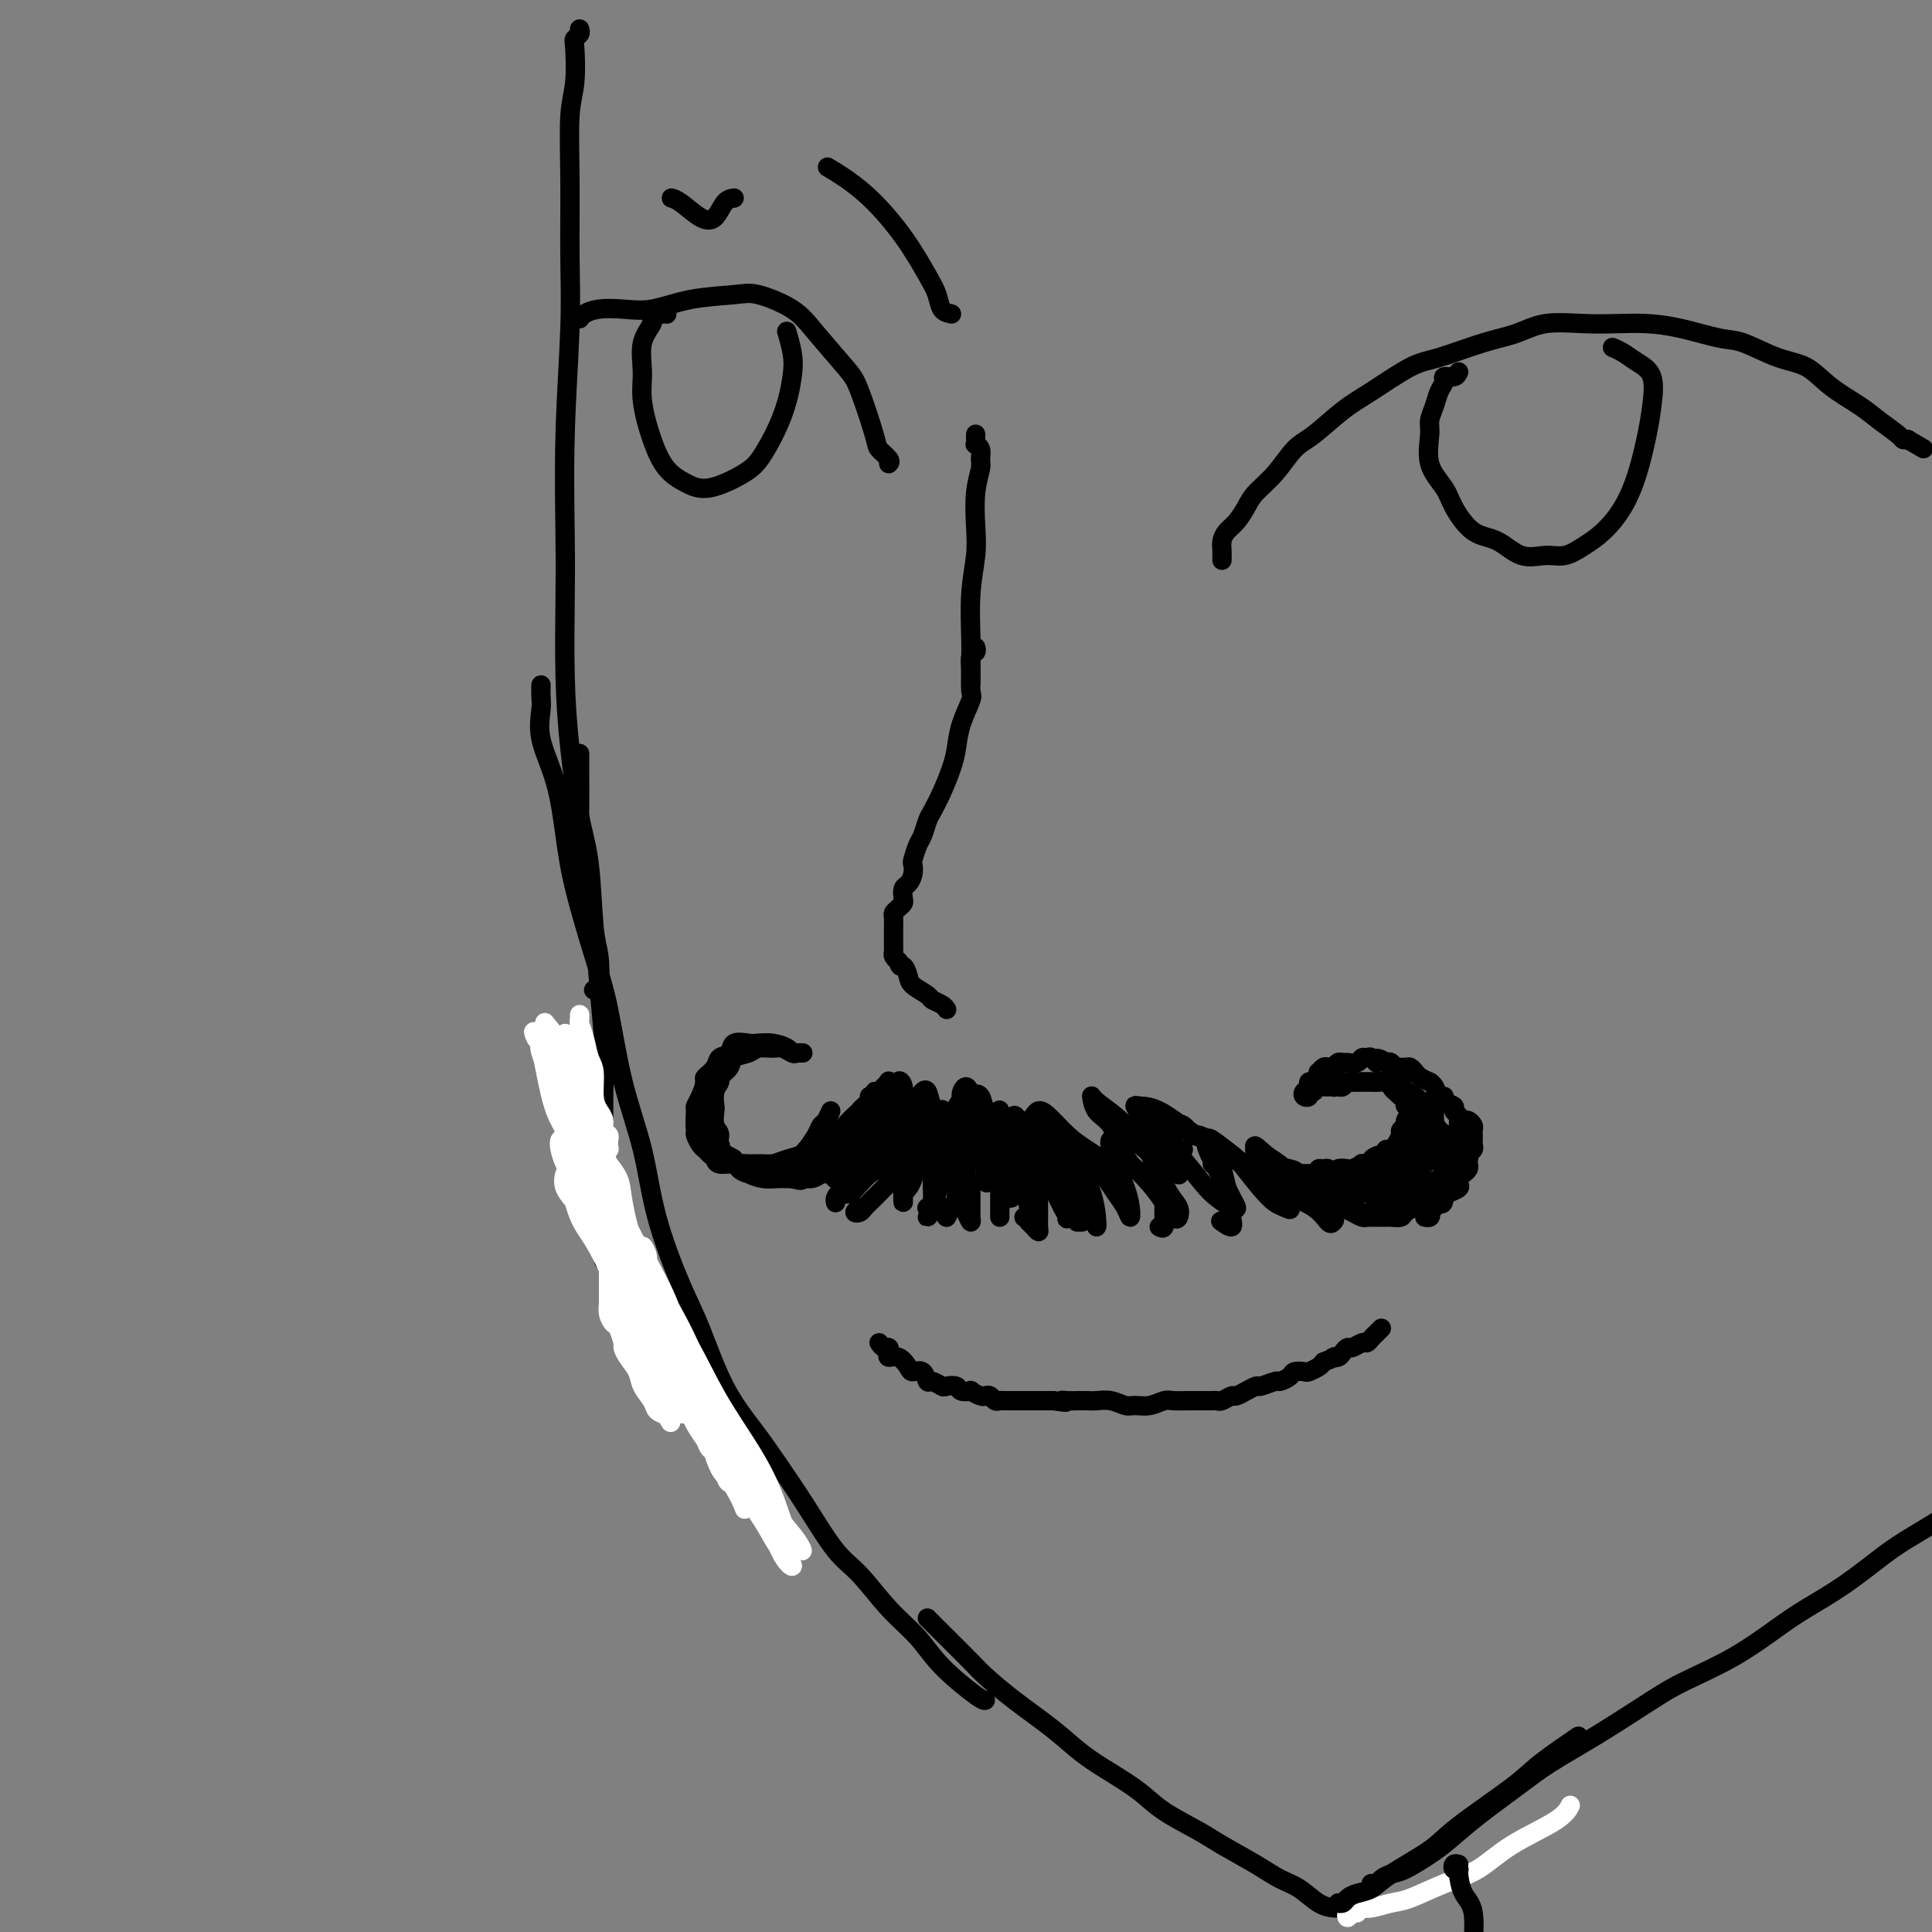 <svg viewBox='0 0 400 400' version='1.1' xmlns='http://www.w3.org/2000/svg' xmlns:xlink='http://www.w3.org/1999/xlink'><rect x="0" y="0" width="400" height="400" fill="#808080" stroke="none"/><g fill='none' stroke='#000000' stroke-width='4' stroke-linecap='round' stroke-linejoin='round'><path d='M120,7c0.000,0.000 0.000,0.000 0,0c0.000,0.000 0.000,0.000 0,0'/><path d='M120,6c0.111,0.323 0.222,0.646 0,1c-0.222,0.354 -0.777,0.740 -1,1c-0.223,0.260 -0.112,0.395 0,2c0.112,1.605 0.227,4.679 0,7c-0.227,2.321 -0.797,3.890 -1,7c-0.203,3.110 -0.040,7.760 0,13c0.040,5.240 -0.042,11.071 0,16c0.042,4.929 0.207,8.955 0,15c-0.207,6.045 -0.785,14.108 -1,22c-0.215,7.892 -0.066,15.613 0,21c0.066,5.387 0.049,8.439 0,13c-0.049,4.561 -0.129,10.632 0,16c0.129,5.368 0.469,10.032 1,15c0.531,4.968 1.254,10.239 2,14c0.746,3.761 1.517,6.013 2,10c0.483,3.987 0.679,9.709 1,13c0.321,3.291 0.765,4.150 1,6c0.235,1.850 0.259,4.692 0,6c-0.259,1.308 -0.800,1.083 -1,1c-0.200,-0.083 -0.057,-0.024 0,0c0.057,0.024 0.029,0.012 0,0'/><path d='M120,156c-0.004,1.628 -0.008,3.257 0,5c0.008,1.743 0.029,3.601 0,6c-0.029,2.399 -0.109,5.338 0,8c0.109,2.662 0.407,5.046 1,8c0.593,2.954 1.479,6.480 2,10c0.521,3.520 0.675,7.036 1,11c0.325,3.964 0.819,8.375 1,12c0.181,3.625 0.048,6.463 0,10c-0.048,3.537 -0.013,7.775 0,12c0.013,4.225 0.003,8.439 0,11c-0.003,2.561 -0.001,3.470 0,5c0.001,1.530 0.000,3.681 0,5c-0.000,1.319 -0.000,1.805 0,2c0.000,0.195 0.000,0.097 0,0'/><path d='M123,242c-0.072,0.903 -0.143,1.806 0,3c0.143,1.194 0.501,2.680 1,4c0.499,1.320 1.138,2.474 2,4c0.862,1.526 1.946,3.425 3,6c1.054,2.575 2.079,5.825 3,8c0.921,2.175 1.740,3.274 3,6c1.260,2.726 2.962,7.078 5,11c2.038,3.922 4.412,7.412 6,10c1.588,2.588 2.389,4.274 4,7c1.611,2.726 4.032,6.493 5,8c0.968,1.507 0.484,0.753 0,0'/><path d='M112,142c0.006,-0.170 0.011,-0.340 0,0c-0.011,0.340 -0.039,1.189 0,2c0.039,0.811 0.144,1.584 0,3c-0.144,1.416 -0.537,3.475 0,6c0.537,2.525 2.006,5.518 3,9c0.994,3.482 1.514,7.454 2,11c0.486,3.546 0.938,6.665 2,11c1.062,4.335 2.733,9.884 4,14c1.267,4.116 2.131,6.798 3,11c0.869,4.202 1.743,9.923 3,15c1.257,5.077 2.897,9.510 4,14c1.103,4.490 1.670,9.039 3,14c1.330,4.961 3.425,10.336 5,14c1.575,3.664 2.632,5.617 4,9c1.368,3.383 3.047,8.197 5,12c1.953,3.803 4.180,6.594 6,9c1.820,2.406 3.233,4.428 5,7c1.767,2.572 3.886,5.695 6,9c2.114,3.305 4.221,6.794 6,9c1.779,2.206 3.229,3.131 5,5c1.771,1.869 3.862,4.683 6,7c2.138,2.317 4.324,4.137 6,6c1.676,1.863 2.841,3.767 5,6c2.159,2.233 5.312,4.793 7,6c1.688,1.207 1.911,1.059 2,1c0.089,-0.059 0.045,-0.030 0,0'/><path d='M192,335c0.755,0.754 1.511,1.508 2,2c0.489,0.492 0.713,0.721 2,2c1.287,1.279 3.637,3.609 5,5c1.363,1.391 1.738,1.845 3,3c1.262,1.155 3.411,3.011 6,5c2.589,1.989 5.617,4.110 8,6c2.383,1.890 4.122,3.549 6,5c1.878,1.451 3.896,2.694 6,4c2.104,1.306 4.295,2.674 6,4c1.705,1.326 2.924,2.610 5,4c2.076,1.390 5.009,2.885 7,4c1.991,1.115 3.039,1.850 5,3c1.961,1.150 4.833,2.714 7,4c2.167,1.286 3.628,2.292 5,3c1.372,0.708 2.655,1.118 4,2c1.345,0.882 2.752,2.236 4,3c1.248,0.764 2.336,0.936 3,1c0.664,0.064 0.904,0.018 1,0c0.096,-0.018 0.048,-0.009 0,0'/></g>
<g fill='none' stroke='#FFFFFF' stroke-width='4' stroke-linecap='round' stroke-linejoin='round'><path d='M280,395c0.107,0.462 0.215,0.923 0,1c-0.215,0.077 -0.752,-0.232 -1,0c-0.248,0.232 -0.206,1.005 0,1c0.206,-0.005 0.576,-0.786 1,-1c0.424,-0.214 0.902,0.140 1,0c0.098,-0.140 -0.186,-0.773 0,-1c0.186,-0.227 0.840,-0.048 1,0c0.160,0.048 -0.175,-0.035 0,0c0.175,0.035 0.860,0.188 2,0c1.140,-0.188 2.737,-0.716 4,-1c1.263,-0.284 2.194,-0.323 4,-1c1.806,-0.677 4.488,-1.993 7,-3c2.512,-1.007 4.856,-1.706 7,-3c2.144,-1.294 4.090,-3.182 7,-5c2.910,-1.818 6.783,-3.566 9,-5c2.217,-1.434 2.776,-2.552 3,-3c0.224,-0.448 0.112,-0.224 0,0'/></g>
<g fill='none' stroke='#000000' stroke-width='4' stroke-linecap='round' stroke-linejoin='round'><path d='M278,394c-0.517,-0.023 -1.033,-0.047 -1,0c0.033,0.047 0.616,0.163 1,0c0.384,-0.163 0.571,-0.606 1,-1c0.429,-0.394 1.101,-0.741 2,-1c0.899,-0.259 2.026,-0.432 3,-1c0.974,-0.568 1.796,-1.532 4,-3c2.204,-1.468 5.790,-3.442 8,-5c2.210,-1.558 3.045,-2.702 6,-5c2.955,-2.298 8.029,-5.750 11,-8c2.971,-2.250 3.838,-3.298 6,-5c2.162,-1.702 5.618,-4.058 7,-5c1.382,-0.942 0.691,-0.471 0,0'/><path d='M284,390c-0.095,-0.023 -0.190,-0.046 0,0c0.190,0.046 0.666,0.161 1,0c0.334,-0.161 0.527,-0.597 1,-1c0.473,-0.403 1.225,-0.773 2,-1c0.775,-0.227 1.574,-0.310 3,-1c1.426,-0.690 3.479,-1.985 5,-3c1.521,-1.015 2.509,-1.749 4,-3c1.491,-1.251 3.486,-3.020 6,-5c2.514,-1.980 5.546,-4.170 8,-6c2.454,-1.830 4.330,-3.299 7,-5c2.670,-1.701 6.135,-3.634 10,-6c3.865,-2.366 8.130,-5.163 11,-7c2.870,-1.837 4.344,-2.712 7,-4c2.656,-1.288 6.496,-2.988 10,-5c3.504,-2.012 6.674,-4.336 9,-6c2.326,-1.664 3.807,-2.667 6,-4c2.193,-1.333 5.096,-2.995 8,-5c2.904,-2.005 5.808,-4.352 8,-6c2.192,-1.648 3.670,-2.596 6,-4c2.330,-1.404 5.511,-3.263 8,-5c2.489,-1.737 4.285,-3.352 6,-5c1.715,-1.648 3.347,-3.328 4,-4c0.653,-0.672 0.326,-0.336 0,0'/><path d='M302,386c-0.391,-0.114 -0.783,-0.228 -1,0c-0.217,0.228 -0.261,0.798 0,1c0.261,0.202 0.826,0.037 1,0c0.174,-0.037 -0.043,0.054 0,1c0.043,0.946 0.348,2.748 1,4c0.652,1.252 1.653,1.954 2,4c0.347,2.046 0.042,5.435 0,8c-0.042,2.565 0.181,4.306 0,6c-0.181,1.694 -0.766,3.341 -1,4c-0.234,0.659 -0.117,0.329 0,0'/></g>
<g fill='none' stroke='#FFFFFF' stroke-width='4' stroke-linecap='round' stroke-linejoin='round'><path d='M120,231c-0.348,1.028 -0.696,2.056 0,4c0.696,1.944 2.436,4.804 3,7c0.564,2.196 -0.049,3.727 0,5c0.049,1.273 0.758,2.288 1,3c0.242,0.712 0.017,1.120 0,1c-0.017,-0.120 0.174,-0.767 0,-1c-0.174,-0.233 -0.715,-0.052 -1,-1c-0.285,-0.948 -0.315,-3.025 -1,-5c-0.685,-1.975 -2.025,-3.849 -3,-6c-0.975,-2.151 -1.585,-4.580 -2,-6c-0.415,-1.420 -0.633,-1.830 -1,-3c-0.367,-1.170 -0.881,-3.100 -1,-4c-0.119,-0.900 0.157,-0.769 0,-1c-0.157,-0.231 -0.748,-0.825 -1,-1c-0.252,-0.175 -0.167,0.070 0,1c0.167,0.930 0.415,2.546 1,4c0.585,1.454 1.505,2.745 2,4c0.495,1.255 0.563,2.474 1,4c0.437,1.526 1.241,3.358 2,5c0.759,1.642 1.473,3.092 2,4c0.527,0.908 0.868,1.272 1,2c0.132,0.728 0.055,1.819 0,2c-0.055,0.181 -0.087,-0.548 0,-1c0.087,-0.452 0.293,-0.627 0,-1c-0.293,-0.373 -1.087,-0.945 -2,-3c-0.913,-2.055 -1.946,-5.592 -3,-8c-1.054,-2.408 -2.130,-3.687 -3,-6c-0.870,-2.313 -1.534,-5.661 -2,-8c-0.466,-2.339 -0.733,-3.670 -1,-5'/><path d='M112,217c-2.156,-5.533 -1.545,-2.864 -1,-2c0.545,0.864 1.024,-0.076 1,0c-0.024,0.076 -0.550,1.166 0,3c0.550,1.834 2.176,4.410 3,6c0.824,1.590 0.847,2.194 1,4c0.153,1.806 0.437,4.814 1,7c0.563,2.186 1.406,3.551 2,5c0.594,1.449 0.941,2.983 1,4c0.059,1.017 -0.168,1.518 0,2c0.168,0.482 0.731,0.945 1,1c0.269,0.055 0.244,-0.297 0,-1c-0.244,-0.703 -0.706,-1.757 -1,-3c-0.294,-1.243 -0.419,-2.673 -1,-4c-0.581,-1.327 -1.618,-2.550 -2,-3c-0.382,-0.450 -0.109,-0.129 0,0c0.109,0.129 0.055,0.064 0,0'/><path d='M115,225c-0.001,-0.229 -0.002,-0.458 0,-1c0.002,-0.542 0.008,-1.395 0,-2c-0.008,-0.605 -0.028,-0.960 0,-1c0.028,-0.040 0.105,0.236 0,1c-0.105,0.764 -0.390,2.016 0,3c0.390,0.984 1.456,1.700 2,3c0.544,1.300 0.566,3.185 1,5c0.434,1.815 1.279,3.559 2,5c0.721,1.441 1.319,2.579 2,4c0.681,1.421 1.447,3.124 2,4c0.553,0.876 0.893,0.926 1,1c0.107,0.074 -0.019,0.171 0,0c0.019,-0.171 0.185,-0.610 0,-1c-0.185,-0.390 -0.719,-0.731 -1,-2c-0.281,-1.269 -0.309,-3.466 -1,-5c-0.691,-1.534 -2.043,-2.404 -3,-4c-0.957,-1.596 -1.517,-3.918 -2,-6c-0.483,-2.082 -0.888,-3.924 -1,-5c-0.112,-1.076 0.068,-1.387 0,-2c-0.068,-0.613 -0.383,-1.529 0,-1c0.383,0.529 1.466,2.501 2,4c0.534,1.499 0.520,2.524 1,4c0.480,1.476 1.454,3.404 2,5c0.546,1.596 0.665,2.860 1,4c0.335,1.140 0.888,2.158 1,3c0.112,0.842 -0.215,1.510 0,2c0.215,0.490 0.972,0.803 1,1c0.028,0.197 -0.673,0.280 -1,0c-0.327,-0.280 -0.280,-0.921 -1,-2c-0.720,-1.079 -2.206,-2.594 -3,-4c-0.794,-1.406 -0.897,-2.703 -1,-4'/><path d='M119,234c-1.272,-2.838 -1.450,-4.931 -2,-7c-0.550,-2.069 -1.470,-4.112 -2,-6c-0.530,-1.888 -0.670,-3.622 -1,-5c-0.330,-1.378 -0.850,-2.401 -1,-3c-0.150,-0.599 0.071,-0.773 0,-1c-0.071,-0.227 -0.433,-0.508 0,0c0.433,0.508 1.661,1.806 2,3c0.339,1.194 -0.212,2.283 0,4c0.212,1.717 1.185,4.062 2,6c0.815,1.938 1.472,3.470 2,5c0.528,1.530 0.927,3.060 1,4c0.073,0.940 -0.181,1.291 0,2c0.181,0.709 0.796,1.778 1,2c0.204,0.222 -0.005,-0.401 0,-1c0.005,-0.599 0.222,-1.174 0,-2c-0.222,-0.826 -0.882,-1.902 -1,-3c-0.118,-1.098 0.308,-2.219 0,-4c-0.308,-1.781 -1.350,-4.224 -2,-6c-0.650,-1.776 -0.907,-2.886 -1,-4c-0.093,-1.114 -0.022,-2.234 0,-3c0.022,-0.766 -0.005,-1.179 0,-1c0.005,0.179 0.041,0.949 0,1c-0.041,0.051 -0.161,-0.619 0,0c0.161,0.619 0.602,2.525 1,4c0.398,1.475 0.751,2.518 1,4c0.249,1.482 0.393,3.403 1,5c0.607,1.597 1.678,2.871 2,4c0.322,1.129 -0.106,2.112 0,3c0.106,0.888 0.744,1.682 1,2c0.256,0.318 0.128,0.159 0,0'/><path d='M123,237c0.927,3.257 0.245,0.399 0,-1c-0.245,-1.399 -0.054,-1.339 0,-2c0.054,-0.661 -0.028,-2.043 0,-3c0.028,-0.957 0.165,-1.488 0,-3c-0.165,-1.512 -0.633,-4.003 -1,-6c-0.367,-1.997 -0.634,-3.498 -1,-5c-0.366,-1.502 -0.831,-3.003 -1,-4c-0.169,-0.997 -0.042,-1.489 0,-2c0.042,-0.511 -0.000,-1.042 0,-1c0.000,0.042 0.042,0.655 0,1c-0.042,0.345 -0.170,0.420 0,1c0.170,0.580 0.637,1.664 1,3c0.363,1.336 0.623,2.924 1,4c0.377,1.076 0.870,1.640 1,3c0.130,1.360 -0.105,3.516 0,5c0.105,1.484 0.550,2.296 1,3c0.450,0.704 0.905,1.302 1,2c0.095,0.698 -0.171,1.498 0,2c0.171,0.502 0.779,0.707 1,1c0.221,0.293 0.055,0.674 0,1c-0.055,0.326 -0.001,0.598 0,1c0.001,0.402 -0.052,0.934 0,1c0.052,0.066 0.210,-0.333 0,0c-0.210,0.333 -0.788,1.399 -1,2c-0.212,0.601 -0.057,0.739 0,1c0.057,0.261 0.016,0.646 0,1c-0.016,0.354 -0.008,0.677 0,1'/><path d='M125,243c0.774,5.284 0.207,1.993 0,1c-0.207,-0.993 -0.056,0.312 0,1c0.056,0.688 0.015,0.761 0,1c-0.015,0.239 -0.004,0.646 0,1c0.004,0.354 0.001,0.657 0,1c-0.001,0.343 -0.001,0.725 0,1c0.001,0.275 0.004,0.441 0,1c-0.004,0.559 -0.015,1.511 0,2c0.015,0.489 0.057,0.515 0,1c-0.057,0.485 -0.211,1.429 0,2c0.211,0.571 0.789,0.768 1,1c0.211,0.232 0.057,0.498 0,1c-0.057,0.502 -0.015,1.238 0,2c0.015,0.762 0.004,1.550 0,2c-0.004,0.450 -0.001,0.563 0,1c0.001,0.437 0.001,1.198 0,2c-0.001,0.802 -0.001,1.646 0,2c0.001,0.354 0.003,0.218 0,1c-0.003,0.782 -0.012,2.484 0,3c0.012,0.516 0.046,-0.152 0,0c-0.046,0.152 -0.170,1.125 0,2c0.170,0.875 0.636,1.651 1,2c0.364,0.349 0.626,0.270 1,1c0.374,0.730 0.858,2.267 1,3c0.142,0.733 -0.060,0.661 0,1c0.060,0.339 0.383,1.089 1,2c0.617,0.911 1.530,1.985 2,3c0.470,1.015 0.497,1.973 1,3c0.503,1.027 1.482,2.123 2,3c0.518,0.877 0.577,1.536 1,2c0.423,0.464 1.212,0.732 2,1'/><path d='M138,293c1.691,2.929 0.420,0.750 0,0c-0.420,-0.750 0.011,-0.071 0,-1c-0.011,-0.929 -0.466,-3.467 -1,-5c-0.534,-1.533 -1.148,-2.062 -2,-4c-0.852,-1.938 -1.942,-5.284 -3,-8c-1.058,-2.716 -2.085,-4.803 -3,-7c-0.915,-2.197 -1.720,-4.506 -3,-7c-1.280,-2.494 -3.037,-5.173 -4,-7c-0.963,-1.827 -1.131,-2.803 -2,-4c-0.869,-1.197 -2.438,-2.617 -3,-4c-0.562,-1.383 -0.118,-2.729 0,-3c0.118,-0.271 -0.090,0.533 0,1c0.090,0.467 0.479,0.595 1,2c0.521,1.405 1.174,4.085 2,6c0.826,1.915 1.824,3.065 3,5c1.176,1.935 2.529,4.653 4,8c1.471,3.347 3.059,7.321 4,10c0.941,2.679 1.235,4.061 2,6c0.765,1.939 1.999,4.435 3,6c1.001,1.565 1.768,2.197 2,3c0.232,0.803 -0.069,1.775 0,2c0.069,0.225 0.510,-0.299 0,-2c-0.510,-1.701 -1.970,-4.580 -3,-7c-1.030,-2.420 -1.629,-4.381 -3,-8c-1.371,-3.619 -3.514,-8.895 -5,-13c-1.486,-4.105 -2.314,-7.037 -3,-10c-0.686,-2.963 -1.231,-5.957 -2,-8c-0.769,-2.043 -1.763,-3.135 -2,-4c-0.237,-0.865 0.282,-1.502 1,-1c0.718,0.502 1.634,2.143 3,5c1.366,2.857 3.183,6.928 5,11'/><path d='M129,255c2.171,3.827 3.099,5.894 5,10c1.901,4.106 4.776,10.249 7,15c2.224,4.751 3.798,8.109 5,12c1.202,3.891 2.031,8.315 3,11c0.969,2.685 2.077,3.629 3,5c0.923,1.371 1.660,3.167 2,4c0.340,0.833 0.281,0.702 0,0c-0.281,-0.702 -0.785,-1.975 -2,-4c-1.215,-2.025 -3.142,-4.803 -5,-9c-1.858,-4.197 -3.648,-9.812 -5,-14c-1.352,-4.188 -2.264,-6.947 -4,-11c-1.736,-4.053 -4.294,-9.400 -6,-14c-1.706,-4.600 -2.560,-8.454 -3,-11c-0.440,-2.546 -0.466,-3.786 -1,-5c-0.534,-1.214 -1.576,-2.404 -2,-3c-0.424,-0.596 -0.231,-0.600 0,0c0.231,0.600 0.501,1.804 1,4c0.499,2.196 1.228,5.384 2,8c0.772,2.616 1.585,4.659 3,8c1.415,3.341 3.430,7.980 5,12c1.570,4.020 2.696,7.420 4,11c1.304,3.580 2.786,7.338 4,10c1.214,2.662 2.159,4.226 3,6c0.841,1.774 1.579,3.757 2,5c0.421,1.243 0.524,1.745 1,2c0.476,0.255 1.326,0.263 1,0c-0.326,-0.263 -1.828,-0.797 -3,-3c-1.172,-2.203 -2.015,-6.075 -3,-9c-0.985,-2.925 -2.111,-4.903 -4,-9c-1.889,-4.097 -4.540,-10.313 -7,-16c-2.460,-5.687 -4.730,-10.843 -7,-16'/><path d='M128,254c-4.040,-9.548 -2.139,-6.918 -2,-7c0.139,-0.082 -1.485,-2.875 -2,-4c-0.515,-1.125 0.080,-0.583 1,1c0.920,1.583 2.164,4.207 4,8c1.836,3.793 4.263,8.753 7,14c2.737,5.247 5.782,10.779 8,15c2.218,4.221 3.607,7.129 6,11c2.393,3.871 5.789,8.703 8,13c2.211,4.297 3.237,8.057 4,10c0.763,1.943 1.261,2.069 2,3c0.739,0.931 1.717,2.666 2,3c0.283,0.334 -0.128,-0.734 -1,-2c-0.872,-1.266 -2.204,-2.731 -4,-5c-1.796,-2.269 -4.054,-5.342 -6,-9c-1.946,-3.658 -3.578,-7.899 -5,-11c-1.422,-3.101 -2.634,-5.060 -4,-8c-1.366,-2.940 -2.888,-6.860 -5,-11c-2.112,-4.140 -4.815,-8.500 -6,-11c-1.185,-2.500 -0.850,-3.139 -1,-4c-0.150,-0.861 -0.783,-1.943 -1,-2c-0.217,-0.057 -0.019,0.912 1,3c1.019,2.088 2.857,5.294 4,8c1.143,2.706 1.589,4.912 3,8c1.411,3.088 3.787,7.059 5,10c1.213,2.941 1.262,4.851 2,7c0.738,2.149 2.164,4.538 3,6c0.836,1.462 1.083,1.997 1,2c-0.083,0.003 -0.497,-0.525 -1,-1c-0.503,-0.475 -1.097,-0.897 -2,-3c-0.903,-2.103 -2.115,-5.887 -4,-10c-1.885,-4.113 -4.442,-8.557 -7,-13'/><path d='M138,275c-2.756,-5.633 -3.144,-7.214 -5,-11c-1.856,-3.786 -5.178,-9.777 -7,-14c-1.822,-4.223 -2.143,-6.679 -3,-9c-0.857,-2.321 -2.250,-4.507 -3,-6c-0.750,-1.493 -0.857,-2.292 -1,-3c-0.143,-0.708 -0.323,-1.326 0,-1c0.323,0.326 1.150,1.597 2,3c0.850,1.403 1.725,2.939 3,6c1.275,3.061 2.950,7.647 5,12c2.050,4.353 4.475,8.472 6,12c1.525,3.528 2.149,6.466 3,10c0.851,3.534 1.928,7.664 3,11c1.072,3.336 2.139,5.878 3,8c0.861,2.122 1.514,3.823 2,5c0.486,1.177 0.803,1.830 1,2c0.197,0.170 0.274,-0.142 0,-1c-0.274,-0.858 -0.898,-2.262 -2,-5c-1.102,-2.738 -2.681,-6.812 -4,-10c-1.319,-3.188 -2.378,-5.491 -4,-9c-1.622,-3.509 -3.808,-8.222 -6,-13c-2.192,-4.778 -4.389,-9.619 -6,-13c-1.611,-3.381 -2.635,-5.300 -4,-8c-1.365,-2.700 -3.072,-6.180 -4,-8c-0.928,-1.820 -1.077,-1.980 -1,-2c0.077,-0.020 0.378,0.101 1,1c0.622,0.899 1.563,2.577 3,6c1.437,3.423 3.368,8.591 6,14c2.632,5.409 5.963,11.058 9,17c3.037,5.942 5.779,12.177 8,17c2.221,4.823 3.920,8.235 6,12c2.080,3.765 4.540,7.882 7,12'/><path d='M156,310c6.862,13.241 4.517,7.843 4,7c-0.517,-0.843 0.795,2.867 2,5c1.205,2.133 2.305,2.687 2,2c-0.305,-0.687 -2.014,-2.615 -3,-4c-0.986,-1.385 -1.248,-2.227 -3,-5c-1.752,-2.773 -4.994,-7.477 -7,-11c-2.006,-3.523 -2.776,-5.864 -5,-11c-2.224,-5.136 -5.901,-13.067 -8,-18c-2.099,-4.933 -2.619,-6.867 -4,-10c-1.381,-3.133 -3.623,-7.465 -5,-10c-1.377,-2.535 -1.888,-3.273 -3,-5c-1.112,-1.727 -2.823,-4.444 -4,-6c-1.177,-1.556 -1.820,-1.950 -2,-2c-0.180,-0.050 0.102,0.244 1,2c0.898,1.756 2.413,4.973 5,10c2.587,5.027 6.245,11.863 9,17c2.755,5.137 4.607,8.575 7,13c2.393,4.425 5.326,9.837 7,14c1.674,4.163 2.088,7.078 3,9c0.912,1.922 2.321,2.851 3,3c0.679,0.149 0.629,-0.482 0,-2c-0.629,-1.518 -1.836,-3.924 -3,-6c-1.164,-2.076 -2.283,-3.824 -4,-7c-1.717,-3.176 -4.032,-7.782 -7,-13c-2.968,-5.218 -6.591,-11.049 -10,-17c-3.409,-5.951 -6.606,-12.022 -9,-16c-2.394,-3.978 -3.987,-5.864 -5,-8c-1.013,-2.136 -1.447,-4.521 -1,-5c0.447,-0.479 1.774,0.948 3,3c1.226,2.052 2.350,4.729 4,8c1.650,3.271 3.825,7.135 6,11'/><path d='M129,258c3.217,6.224 4.760,10.784 6,14c1.240,3.216 2.179,5.087 3,8c0.821,2.913 1.526,6.867 2,9c0.474,2.133 0.717,2.444 1,3c0.283,0.556 0.605,1.358 0,0c-0.605,-1.358 -2.136,-4.874 -4,-9c-1.864,-4.126 -4.062,-8.862 -6,-13c-1.938,-4.138 -3.616,-7.679 -5,-11c-1.384,-3.321 -2.475,-6.421 -3,-8c-0.525,-1.579 -0.485,-1.637 0,-1c0.485,0.637 1.413,1.968 3,5c1.587,3.032 3.831,7.763 6,12c2.169,4.237 4.263,7.978 6,12c1.737,4.022 3.116,8.325 4,11c0.884,2.675 1.271,3.720 2,5c0.729,1.280 1.799,2.793 2,3c0.201,0.207 -0.467,-0.893 -1,-2c-0.533,-1.107 -0.930,-2.220 -2,-5c-1.070,-2.780 -2.811,-7.228 -4,-10c-1.189,-2.772 -1.825,-3.867 -2,-5c-0.175,-1.133 0.111,-2.304 1,-1c0.889,1.304 2.383,5.081 4,9c1.617,3.919 3.358,7.978 4,10c0.642,2.022 0.183,2.006 0,2c-0.183,-0.006 -0.092,-0.003 0,0'/></g>
<g fill='none' stroke='#000000' stroke-width='4' stroke-linecap='round' stroke-linejoin='round'><path d='M202,90c0.002,-0.082 0.004,-0.163 0,0c-0.004,0.163 -0.016,0.572 0,1c0.016,0.428 0.058,0.875 0,1c-0.058,0.125 -0.215,-0.073 0,0c0.215,0.073 0.804,0.416 1,1c0.196,0.584 0.001,1.409 0,2c-0.001,0.591 0.192,0.947 0,2c-0.192,1.053 -0.769,2.802 -1,5c-0.231,2.198 -0.114,4.845 0,7c0.114,2.155 0.227,3.818 0,6c-0.227,2.182 -0.793,4.883 -1,8c-0.207,3.117 -0.056,6.650 0,9c0.056,2.350 0.015,3.517 0,5c-0.015,1.483 -0.004,3.281 0,4c0.004,0.719 0.002,0.360 0,0'/><path d='M202,134c0.114,0.370 0.229,0.740 0,1c-0.229,0.260 -0.800,0.410 -1,1c-0.200,0.590 -0.029,1.620 0,3c0.029,1.380 -0.086,3.109 0,4c0.086,0.891 0.371,0.944 0,2c-0.371,1.056 -1.399,3.116 -2,5c-0.601,1.884 -0.777,3.592 -1,5c-0.223,1.408 -0.494,2.517 -1,4c-0.506,1.483 -1.249,3.341 -2,5c-0.751,1.659 -1.511,3.121 -2,4c-0.489,0.879 -0.705,1.176 -1,2c-0.295,0.824 -0.667,2.174 -1,3c-0.333,0.826 -0.628,1.128 -1,2c-0.372,0.872 -0.821,2.312 -1,3c-0.179,0.688 -0.087,0.622 0,1c0.087,0.378 0.168,1.201 0,2c-0.168,0.799 -0.584,1.576 -1,2c-0.416,0.424 -0.833,0.495 -1,1c-0.167,0.505 -0.083,1.443 0,2c0.083,0.557 0.166,0.732 0,1c-0.166,0.268 -0.580,0.630 -1,1c-0.420,0.370 -0.845,0.747 -1,1c-0.155,0.253 -0.042,0.382 0,1c0.042,0.618 0.011,1.724 0,2c-0.011,0.276 -0.003,-0.277 0,0c0.003,0.277 0.000,1.384 0,2c-0.000,0.616 0.003,0.743 0,1c-0.003,0.257 -0.011,0.646 0,1c0.011,0.354 0.041,0.672 0,1c-0.041,0.328 -0.155,0.665 0,1c0.155,0.335 0.577,0.667 1,1'/><path d='M186,199c0.324,1.677 0.635,0.869 1,1c0.365,0.131 0.784,1.201 1,2c0.216,0.799 0.230,1.328 1,2c0.770,0.672 2.298,1.487 3,2c0.702,0.513 0.580,0.725 1,1c0.420,0.275 1.382,0.612 2,1c0.618,0.388 0.891,0.825 1,1c0.109,0.175 0.055,0.087 0,0'/><path d='M184,224c-1.000,0.990 -2.001,1.980 -3,3c-0.999,1.020 -1.997,2.071 -3,3c-1.003,0.929 -2.010,1.735 -3,3c-0.990,1.265 -1.962,2.989 -3,4c-1.038,1.011 -2.142,1.309 -3,2c-0.858,0.691 -1.470,1.775 -2,2c-0.530,0.225 -0.976,-0.410 -1,-1c-0.024,-0.590 0.376,-1.134 1,-2c0.624,-0.866 1.472,-2.055 2,-3c0.528,-0.945 0.737,-1.645 1,-2c0.263,-0.355 0.580,-0.363 1,-1c0.420,-0.637 0.943,-1.902 1,-2c0.057,-0.098 -0.354,0.971 -1,2c-0.646,1.029 -1.529,2.018 -2,3c-0.471,0.982 -0.531,1.956 -1,3c-0.469,1.044 -1.348,2.157 -2,3c-0.652,0.843 -1.078,1.417 -1,2c0.078,0.583 0.660,1.177 1,1c0.340,-0.177 0.438,-1.125 1,-2c0.562,-0.875 1.589,-1.679 2,-2c0.411,-0.321 0.205,-0.161 0,0'/><path d='M184,224c-0.015,-0.155 -0.030,-0.310 0,0c0.030,0.310 0.106,1.084 0,2c-0.106,0.916 -0.392,1.973 -1,3c-0.608,1.027 -1.536,2.025 -2,3c-0.464,0.975 -0.462,1.927 -1,3c-0.538,1.073 -1.616,2.267 -2,3c-0.384,0.733 -0.076,1.004 0,1c0.076,-0.004 -0.081,-0.282 0,-1c0.081,-0.718 0.400,-1.874 1,-3c0.600,-1.126 1.482,-2.221 2,-3c0.518,-0.779 0.671,-1.243 1,-2c0.329,-0.757 0.834,-1.806 1,-2c0.166,-0.194 -0.008,0.466 0,1c0.008,0.534 0.198,0.943 0,2c-0.198,1.057 -0.782,2.762 -1,4c-0.218,1.238 -0.068,2.009 0,3c0.068,0.991 0.055,2.201 0,3c-0.055,0.799 -0.150,1.187 0,1c0.150,-0.187 0.547,-0.947 1,-2c0.453,-1.053 0.962,-2.398 1,-4c0.038,-1.602 -0.396,-3.462 0,-5c0.396,-1.538 1.623,-2.756 2,-4c0.377,-1.244 -0.095,-2.516 0,-3c0.095,-0.484 0.757,-0.180 1,1c0.243,1.180 0.065,3.235 0,5c-0.065,1.765 -0.018,3.240 0,5c0.018,1.760 0.008,3.806 0,6c-0.008,2.194 -0.012,4.537 0,6c0.012,1.463 0.042,2.048 0,2c-0.042,-0.048 -0.155,-0.728 0,-2c0.155,-1.272 0.577,-3.136 1,-5'/><path d='M188,242c0.332,-1.362 0.662,-2.267 1,-4c0.338,-1.733 0.683,-4.292 1,-6c0.317,-1.708 0.606,-2.563 1,-3c0.394,-0.437 0.891,-0.454 1,0c0.109,0.454 -0.172,1.380 0,3c0.172,1.620 0.796,3.934 1,6c0.204,2.066 -0.012,3.885 0,6c0.012,2.115 0.251,4.528 0,6c-0.251,1.472 -0.993,2.004 -1,2c-0.007,-0.004 0.720,-0.544 1,-2c0.280,-1.456 0.113,-3.827 0,-6c-0.113,-2.173 -0.172,-4.149 0,-6c0.172,-1.851 0.576,-3.578 1,-5c0.424,-1.422 0.869,-2.539 1,-3c0.131,-0.461 -0.053,-0.264 0,0c0.053,0.264 0.344,0.597 1,2c0.656,1.403 1.678,3.875 2,6c0.322,2.125 -0.057,3.902 0,5c0.057,1.098 0.549,1.517 1,2c0.451,0.483 0.863,1.030 1,1c0.137,-0.030 0.001,-0.638 0,-2c-0.001,-1.362 0.132,-3.479 0,-5c-0.132,-1.521 -0.531,-2.448 -1,-4c-0.469,-1.552 -1.009,-3.729 -1,-5c0.009,-1.271 0.566,-1.635 1,-2c0.434,-0.365 0.743,-0.731 1,0c0.257,0.731 0.461,2.561 1,4c0.539,1.439 1.412,2.489 2,4c0.588,1.511 0.889,3.484 1,5c0.111,1.516 0.032,2.576 0,3c-0.032,0.424 -0.016,0.212 0,0'/><path d='M204,244c0.608,2.245 0.128,-0.143 0,-2c-0.128,-1.857 0.097,-3.184 0,-5c-0.097,-1.816 -0.517,-4.122 -1,-6c-0.483,-1.878 -1.030,-3.330 -1,-4c0.030,-0.670 0.638,-0.560 1,0c0.362,0.560 0.478,1.570 1,3c0.522,1.430 1.451,3.281 2,5c0.549,1.719 0.720,3.306 1,5c0.280,1.694 0.670,3.496 1,5c0.330,1.504 0.600,2.711 1,3c0.400,0.289 0.931,-0.341 1,-1c0.069,-0.659 -0.323,-1.347 -1,-3c-0.677,-1.653 -1.640,-4.271 -2,-6c-0.360,-1.729 -0.118,-2.569 0,-4c0.118,-1.431 0.112,-3.453 0,-4c-0.112,-0.547 -0.328,0.380 0,1c0.328,0.620 1.202,0.932 2,2c0.798,1.068 1.521,2.893 2,5c0.479,2.107 0.714,4.495 1,6c0.286,1.505 0.624,2.126 1,3c0.376,0.874 0.792,2.001 1,2c0.208,-0.001 0.209,-1.128 0,-2c-0.209,-0.872 -0.628,-1.487 -1,-3c-0.372,-1.513 -0.696,-3.924 -1,-6c-0.304,-2.076 -0.588,-3.818 -1,-5c-0.412,-1.182 -0.952,-1.804 -1,-2c-0.048,-0.196 0.396,0.033 1,1c0.604,0.967 1.368,2.672 2,4c0.632,1.328 1.132,2.281 2,4c0.868,1.719 2.105,4.206 3,6c0.895,1.794 1.447,2.897 2,4'/><path d='M220,250c1.625,3.017 1.189,2.060 1,2c-0.189,-0.060 -0.131,0.777 0,0c0.131,-0.777 0.335,-3.166 0,-5c-0.335,-1.834 -1.210,-3.111 -2,-5c-0.790,-1.889 -1.497,-4.388 -2,-6c-0.503,-1.612 -0.803,-2.335 -1,-3c-0.197,-0.665 -0.292,-1.272 0,-1c0.292,0.272 0.972,1.424 2,3c1.028,1.576 2.405,3.576 3,5c0.595,1.424 0.409,2.273 1,4c0.591,1.727 1.960,4.332 3,6c1.040,1.668 1.751,2.401 2,3c0.249,0.599 0.035,1.066 0,1c-0.035,-0.066 0.108,-0.663 0,-2c-0.108,-1.337 -0.468,-3.413 -1,-5c-0.532,-1.587 -1.238,-2.684 -2,-4c-0.762,-1.316 -1.582,-2.851 -2,-4c-0.418,-1.149 -0.436,-1.910 0,-2c0.436,-0.090 1.325,0.493 2,1c0.675,0.507 1.137,0.940 2,2c0.863,1.060 2.127,2.749 3,4c0.873,1.251 1.356,2.066 2,3c0.644,0.934 1.448,1.989 2,3c0.552,1.011 0.852,1.979 1,2c0.148,0.021 0.143,-0.903 0,-2c-0.143,-1.097 -0.425,-2.366 -1,-4c-0.575,-1.634 -1.444,-3.634 -2,-5c-0.556,-1.366 -0.798,-2.098 -1,-3c-0.202,-0.902 -0.362,-1.974 0,-2c0.362,-0.026 1.246,0.992 2,2c0.754,1.008 1.377,2.004 2,3'/><path d='M234,241c1.371,1.174 2.800,2.610 4,4c1.200,1.390 2.173,2.734 3,4c0.827,1.266 1.508,2.454 2,3c0.492,0.546 0.795,0.451 1,0c0.205,-0.451 0.313,-1.256 0,-2c-0.313,-0.744 -1.048,-1.426 -2,-3c-0.952,-1.574 -2.122,-4.040 -3,-6c-0.878,-1.960 -1.464,-3.416 -2,-5c-0.536,-1.584 -1.020,-3.298 -1,-4c0.020,-0.702 0.546,-0.393 1,0c0.454,0.393 0.836,0.869 2,2c1.164,1.131 3.111,2.917 5,5c1.889,2.083 3.719,4.462 5,6c1.281,1.538 2.013,2.235 3,3c0.987,0.765 2.229,1.600 3,2c0.771,0.400 1.072,0.367 1,0c-0.072,-0.367 -0.517,-1.068 -1,-2c-0.483,-0.932 -1.005,-2.096 -2,-4c-0.995,-1.904 -2.462,-4.549 -3,-6c-0.538,-1.451 -0.146,-1.707 0,-2c0.146,-0.293 0.045,-0.622 1,0c0.955,0.622 2.966,2.194 4,3c1.034,0.806 1.093,0.846 2,2c0.907,1.154 2.664,3.420 4,5c1.336,1.580 2.251,2.472 3,3c0.749,0.528 1.332,0.691 2,1c0.668,0.309 1.422,0.762 1,0c-0.422,-0.762 -2.020,-2.740 -3,-4c-0.980,-1.260 -1.341,-1.801 -2,-3c-0.659,-1.199 -1.617,-3.057 -2,-4c-0.383,-0.943 -0.192,-0.972 0,-1'/><path d='M260,238c-0.817,-1.742 0.640,-0.096 2,1c1.360,1.096 2.624,1.642 4,3c1.376,1.358 2.864,3.529 4,5c1.136,1.471 1.920,2.242 3,3c1.080,0.758 2.457,1.505 3,2c0.543,0.495 0.254,0.740 0,1c-0.254,0.260 -0.473,0.536 -1,0c-0.527,-0.536 -1.363,-1.885 -3,-3c-1.637,-1.115 -4.076,-1.998 -6,-3c-1.924,-1.002 -3.335,-2.125 -6,-4c-2.665,-1.875 -6.585,-4.504 -9,-6c-2.415,-1.496 -3.324,-1.861 -5,-3c-1.676,-1.139 -4.118,-3.053 -6,-4c-1.882,-0.947 -3.204,-0.928 -4,-1c-0.796,-0.072 -1.067,-0.234 -1,0c0.067,0.234 0.473,0.865 1,2c0.527,1.135 1.176,2.774 2,4c0.824,1.226 1.823,2.038 3,3c1.177,0.962 2.533,2.074 3,3c0.467,0.926 0.045,1.666 0,2c-0.045,0.334 0.285,0.262 0,0c-0.285,-0.262 -1.187,-0.714 -3,-2c-1.813,-1.286 -4.537,-3.407 -6,-5c-1.463,-1.593 -1.664,-2.659 -3,-4c-1.336,-1.341 -3.805,-2.959 -5,-4c-1.195,-1.041 -1.116,-1.505 -1,-1c0.116,0.505 0.268,1.981 1,3c0.732,1.019 2.043,1.582 3,3c0.957,1.418 1.559,3.691 2,5c0.441,1.309 0.720,1.655 1,2'/><path d='M233,240c0.755,2.043 -0.357,1.150 -1,1c-0.643,-0.150 -0.816,0.442 -2,0c-1.184,-0.442 -3.378,-1.920 -5,-3c-1.622,-1.080 -2.673,-1.763 -4,-3c-1.327,-1.237 -2.932,-3.027 -4,-4c-1.068,-0.973 -1.600,-1.130 -2,-1c-0.400,0.130 -0.670,0.547 -1,1c-0.330,0.453 -0.721,0.943 -1,2c-0.279,1.057 -0.446,2.680 -1,4c-0.554,1.320 -1.495,2.335 -2,3c-0.505,0.665 -0.573,0.978 -1,1c-0.427,0.022 -1.214,-0.248 -2,-1c-0.786,-0.752 -1.572,-1.986 -2,-3c-0.428,-1.014 -0.498,-1.807 -1,-3c-0.502,-1.193 -1.437,-2.784 -2,-4c-0.563,-1.216 -0.754,-2.056 -1,-3c-0.246,-0.944 -0.549,-1.992 -1,-2c-0.451,-0.008 -1.052,1.023 -1,2c0.052,0.977 0.756,1.899 1,3c0.244,1.101 0.029,2.382 0,4c-0.029,1.618 0.129,3.574 0,5c-0.129,1.426 -0.544,2.321 -1,3c-0.456,0.679 -0.952,1.140 -1,1c-0.048,-0.140 0.352,-0.882 0,-2c-0.352,-1.118 -1.456,-2.612 -2,-4c-0.544,-1.388 -0.527,-2.669 -1,-4c-0.473,-1.331 -1.436,-2.710 -2,-4c-0.564,-1.290 -0.728,-2.490 -1,-3c-0.272,-0.510 -0.650,-0.330 -1,0c-0.350,0.330 -0.671,0.808 -1,2c-0.329,1.192 -0.664,3.096 -1,5'/><path d='M189,233c-0.340,2.003 0.312,3.510 0,5c-0.312,1.490 -1.586,2.962 -2,4c-0.414,1.038 0.034,1.642 0,2c-0.034,0.358 -0.549,0.469 -1,0c-0.451,-0.469 -0.839,-1.517 -1,-3c-0.161,-1.483 -0.096,-3.401 0,-5c0.096,-1.599 0.222,-2.880 0,-4c-0.222,-1.120 -0.794,-2.081 -1,-3c-0.206,-0.919 -0.048,-1.797 0,-2c0.048,-0.203 -0.014,0.270 0,1c0.014,0.730 0.105,1.717 0,3c-0.105,1.283 -0.406,2.863 -1,4c-0.594,1.137 -1.481,1.832 -2,3c-0.519,1.168 -0.671,2.809 -1,4c-0.329,1.191 -0.834,1.933 -1,2c-0.166,0.067 0.008,-0.541 0,-1c-0.008,-0.459 -0.199,-0.767 0,-1c0.199,-0.233 0.786,-0.389 1,-1c0.214,-0.611 0.055,-1.678 0,-3c-0.055,-1.322 -0.005,-2.899 0,-4c0.005,-1.101 -0.036,-1.727 0,-2c0.036,-0.273 0.149,-0.195 0,0c-0.149,0.195 -0.562,0.507 -1,1c-0.438,0.493 -0.903,1.168 -1,2c-0.097,0.832 0.172,1.819 0,3c-0.172,1.181 -0.786,2.554 -1,3c-0.214,0.446 -0.030,-0.035 0,0c0.030,0.035 -0.095,0.587 0,0c0.095,-0.587 0.410,-2.312 1,-3c0.590,-0.688 1.454,-0.339 2,-1c0.546,-0.661 0.773,-2.330 1,-4'/><path d='M181,233c0.793,-1.819 0.774,-2.368 1,-3c0.226,-0.632 0.697,-1.347 1,-2c0.303,-0.653 0.439,-1.243 0,-1c-0.439,0.243 -1.451,1.318 -2,2c-0.549,0.682 -0.634,0.971 -1,2c-0.366,1.029 -1.013,2.797 -2,4c-0.987,1.203 -2.315,1.842 -3,3c-0.685,1.158 -0.728,2.834 -1,4c-0.272,1.166 -0.773,1.821 -1,2c-0.227,0.179 -0.178,-0.120 0,0c0.178,0.120 0.486,0.658 1,0c0.514,-0.658 1.234,-2.514 2,-4c0.766,-1.486 1.578,-2.603 2,-4c0.422,-1.397 0.452,-3.073 1,-4c0.548,-0.927 1.612,-1.106 2,-2c0.388,-0.894 0.100,-2.503 0,-3c-0.100,-0.497 -0.010,0.118 0,0c0.010,-0.118 -0.058,-0.968 0,-1c0.058,-0.032 0.241,0.754 0,1c-0.241,0.246 -0.908,-0.048 -1,0c-0.092,0.048 0.390,0.436 0,1c-0.390,0.564 -1.650,1.302 -2,2c-0.350,0.698 0.212,1.355 0,2c-0.212,0.645 -1.198,1.277 -2,2c-0.802,0.723 -1.421,1.538 -2,2c-0.579,0.462 -1.117,0.572 -2,1c-0.883,0.428 -2.109,1.173 -3,2c-0.891,0.827 -1.445,1.737 -2,2c-0.555,0.263 -1.111,-0.122 -2,0c-0.889,0.122 -2.111,0.749 -3,1c-0.889,0.251 -1.444,0.125 -2,0'/><path d='M173,235c0.119,0.445 0.239,0.890 0,1c-0.239,0.110 -0.836,-0.114 -1,0c-0.164,0.114 0.107,0.566 0,1c-0.107,0.434 -0.590,0.851 -1,1c-0.410,0.149 -0.745,0.028 -1,0c-0.255,-0.028 -0.428,0.035 -1,0c-0.572,-0.035 -1.541,-0.167 -2,0c-0.459,0.167 -0.407,0.633 -1,1c-0.593,0.367 -1.831,0.634 -3,1c-1.169,0.366 -2.269,0.831 -3,1c-0.731,0.169 -1.093,0.043 -2,0c-0.907,-0.043 -2.360,-0.002 -3,0c-0.640,0.002 -0.468,-0.034 -1,0c-0.532,0.034 -1.768,0.138 -2,0c-0.232,-0.138 0.540,-0.517 0,-1c-0.540,-0.483 -2.393,-1.069 -3,-2c-0.607,-0.931 0.032,-2.206 0,-3c-0.032,-0.794 -0.736,-1.106 -1,-2c-0.264,-0.894 -0.087,-2.371 0,-3c0.087,-0.629 0.083,-0.409 0,-1c-0.083,-0.591 -0.245,-1.993 0,-3c0.245,-1.007 0.899,-1.617 1,-2c0.101,-0.383 -0.350,-0.537 0,-1c0.350,-0.463 1.501,-1.234 2,-2c0.499,-0.766 0.346,-1.527 1,-2c0.654,-0.473 2.115,-0.659 3,-1c0.885,-0.341 1.193,-0.837 2,-1c0.807,-0.163 2.113,0.008 3,0c0.887,-0.008 1.354,-0.194 2,0c0.646,0.194 1.470,0.770 2,1c0.530,0.230 0.765,0.115 1,0'/><path d='M165,218c1.761,-0.001 1.164,-0.003 1,0c-0.164,0.003 0.105,0.011 0,0c-0.105,-0.011 -0.584,-0.042 -1,0c-0.416,0.042 -0.767,0.155 -1,0c-0.233,-0.155 -0.346,-0.579 -1,-1c-0.654,-0.421 -1.848,-0.838 -3,-1c-1.152,-0.162 -2.263,-0.069 -3,0c-0.737,0.069 -1.099,0.115 -2,0c-0.901,-0.115 -2.340,-0.392 -3,0c-0.660,0.392 -0.540,1.451 -1,2c-0.460,0.549 -1.499,0.587 -2,1c-0.501,0.413 -0.464,1.200 -1,2c-0.536,0.800 -1.646,1.613 -2,2c-0.354,0.387 0.048,0.348 0,1c-0.048,0.652 -0.546,1.996 -1,3c-0.454,1.004 -0.864,1.668 -1,2c-0.136,0.332 0.004,0.330 0,1c-0.004,0.670 -0.150,2.011 0,3c0.150,0.989 0.598,1.627 1,2c0.402,0.373 0.758,0.481 1,1c0.242,0.519 0.369,1.448 1,2c0.631,0.552 1.764,0.725 2,1c0.236,0.275 -0.425,0.652 0,1c0.425,0.348 1.938,0.668 3,1c1.062,0.332 1.675,0.678 2,1c0.325,0.322 0.363,0.622 1,1c0.637,0.378 1.872,0.833 3,1c1.128,0.167 2.150,0.045 3,0c0.850,-0.045 1.529,-0.013 2,0c0.471,0.013 0.736,0.006 1,0'/><path d='M164,244c2.679,0.761 1.878,0.162 2,0c0.122,-0.162 1.169,0.112 2,0c0.831,-0.112 1.448,-0.610 2,-1c0.552,-0.390 1.041,-0.672 2,-1c0.959,-0.328 2.390,-0.704 3,-1c0.610,-0.296 0.401,-0.513 1,-1c0.599,-0.487 2.007,-1.244 3,-2c0.993,-0.756 1.573,-1.513 2,-2c0.427,-0.487 0.703,-0.706 1,-1c0.297,-0.294 0.616,-0.663 1,-1c0.384,-0.337 0.835,-0.641 1,-1c0.165,-0.359 0.045,-0.773 0,-1c-0.045,-0.227 -0.016,-0.267 0,0c0.016,0.267 0.019,0.841 0,1c-0.019,0.159 -0.061,-0.098 0,0c0.061,0.098 0.225,0.551 0,1c-0.225,0.449 -0.838,0.895 -1,1c-0.162,0.105 0.127,-0.130 0,0c-0.127,0.130 -0.672,0.626 -1,1c-0.328,0.374 -0.440,0.625 -1,1c-0.560,0.375 -1.567,0.875 -2,1c-0.433,0.125 -0.291,-0.124 -1,0c-0.709,0.124 -2.268,0.622 -3,1c-0.732,0.378 -0.637,0.637 -1,1c-0.363,0.363 -1.186,0.829 -2,1c-0.814,0.171 -1.620,0.046 -2,0c-0.380,-0.046 -0.333,-0.012 -1,0c-0.667,0.012 -2.048,0.004 -3,0c-0.952,-0.004 -1.476,-0.002 -2,0'/><path d='M164,241c-1.676,0.000 -1.866,0.000 -2,0c-0.134,-0.000 -0.211,-0.001 -1,0c-0.789,0.001 -2.290,0.002 -3,0c-0.710,-0.002 -0.627,-0.007 -1,0c-0.373,0.007 -1.200,0.027 -2,0c-0.800,-0.027 -1.571,-0.101 -2,0c-0.429,0.101 -0.515,0.378 -1,0c-0.485,-0.378 -1.369,-1.411 -2,-2c-0.631,-0.589 -1.010,-0.735 -1,-1c0.010,-0.265 0.409,-0.648 0,-1c-0.409,-0.352 -1.626,-0.672 -2,-1c-0.374,-0.328 0.096,-0.666 0,-1c-0.096,-0.334 -0.758,-0.666 -1,-1c-0.242,-0.334 -0.065,-0.670 0,-1c0.065,-0.330 0.017,-0.653 0,-1c-0.017,-0.347 -0.005,-0.719 0,-1c0.005,-0.281 0.001,-0.471 0,-1c-0.001,-0.529 -0.000,-1.398 0,-2c0.000,-0.602 -0.001,-0.936 0,-1c0.001,-0.064 0.004,0.141 0,0c-0.004,-0.141 -0.016,-0.629 0,-1c0.016,-0.371 0.061,-0.626 0,-1c-0.061,-0.374 -0.226,-0.868 0,-1c0.226,-0.132 0.844,0.099 1,0c0.156,-0.099 -0.150,-0.527 0,-1c0.150,-0.473 0.757,-0.992 1,-1c0.243,-0.008 0.121,0.496 0,1'/><path d='M148,223c-0.085,-2.034 -0.797,-0.620 -1,0c-0.203,0.620 0.104,0.446 0,1c-0.104,0.554 -0.617,1.835 -1,3c-0.383,1.165 -0.636,2.214 -1,3c-0.364,0.786 -0.841,1.310 -1,2c-0.159,0.690 -0.001,1.547 0,2c0.001,0.453 -0.154,0.502 0,1c0.154,0.498 0.616,1.444 1,2c0.384,0.556 0.688,0.723 1,1c0.312,0.277 0.632,0.666 1,1c0.368,0.334 0.784,0.615 1,1c0.216,0.385 0.233,0.874 1,1c0.767,0.126 2.284,-0.110 3,0c0.716,0.110 0.632,0.565 1,1c0.368,0.435 1.187,0.849 2,1c0.813,0.151 1.621,0.041 2,0c0.379,-0.041 0.328,-0.011 1,0c0.672,0.011 2.067,0.003 3,0c0.933,-0.003 1.405,-0.001 2,0c0.595,0.001 1.314,0.000 2,0c0.686,-0.000 1.338,0.000 2,0c0.662,-0.000 1.333,-0.000 2,0c0.667,0.000 1.329,0.001 2,0c0.671,-0.001 1.349,-0.004 2,0c0.651,0.004 1.273,0.015 2,0c0.727,-0.015 1.560,-0.057 2,0c0.440,0.057 0.488,0.211 1,0c0.512,-0.211 1.488,-0.789 2,-1c0.512,-0.211 0.561,-0.057 1,0c0.439,0.057 1.268,0.016 2,0c0.732,-0.016 1.366,-0.008 2,0'/><path d='M185,242c6.046,-0.067 3.162,-0.735 2,-1c-1.162,-0.265 -0.603,-0.126 0,0c0.603,0.126 1.250,0.240 2,0c0.750,-0.240 1.602,-0.835 2,-1c0.398,-0.165 0.341,0.099 1,0c0.659,-0.099 2.033,-0.563 3,-1c0.967,-0.437 1.527,-0.849 2,-1c0.473,-0.151 0.858,-0.041 1,0c0.142,0.041 0.041,0.012 0,0c-0.041,-0.012 -0.020,-0.006 0,0'/><path d='M273,244c-0.364,-0.024 -0.727,-0.048 -1,0c-0.273,0.048 -0.455,0.167 -1,0c-0.545,-0.167 -1.453,-0.619 -2,-1c-0.547,-0.381 -0.734,-0.690 -2,-1c-1.266,-0.310 -3.610,-0.622 -5,-1c-1.390,-0.378 -1.826,-0.822 -2,-1c-0.174,-0.178 -0.087,-0.089 0,0'/><path d='M245,238c-0.301,0.091 -0.603,0.182 -1,0c-0.397,-0.182 -0.890,-0.636 -1,-1c-0.110,-0.364 0.163,-0.636 0,-1c-0.163,-0.364 -0.761,-0.818 -1,-1c-0.239,-0.182 -0.120,-0.091 0,0'/><path d='M241,232c-0.091,-0.008 -0.183,-0.016 0,0c0.183,0.016 0.639,0.055 1,0c0.361,-0.055 0.625,-0.203 1,0c0.375,0.203 0.859,0.758 1,1c0.141,0.242 -0.061,0.172 0,0c0.061,-0.172 0.387,-0.446 1,0c0.613,0.446 1.515,1.611 2,2c0.485,0.389 0.553,0.002 1,0c0.447,-0.002 1.274,0.380 2,1c0.726,0.620 1.352,1.477 2,2c0.648,0.523 1.317,0.714 2,1c0.683,0.286 1.381,0.669 2,1c0.619,0.331 1.158,0.610 2,1c0.842,0.390 1.987,0.889 3,1c1.013,0.111 1.894,-0.167 3,0c1.106,0.167 2.437,0.778 3,1c0.563,0.222 0.359,0.056 1,0c0.641,-0.056 2.126,-0.001 3,0c0.874,0.001 1.136,-0.051 2,0c0.864,0.051 2.331,0.206 3,0c0.669,-0.206 0.541,-0.773 1,-1c0.459,-0.227 1.504,-0.113 2,0c0.496,0.113 0.443,0.224 1,0c0.557,-0.224 1.725,-0.782 2,-1c0.275,-0.218 -0.343,-0.096 0,0c0.343,0.096 1.647,0.167 2,0c0.353,-0.167 -0.246,-0.570 0,-1c0.246,-0.430 1.335,-0.885 2,-1c0.665,-0.115 0.904,0.110 1,0c0.096,-0.110 0.048,-0.555 0,-1'/><path d='M287,238c3.565,-0.742 2.476,-0.097 2,0c-0.476,0.097 -0.339,-0.354 0,-1c0.339,-0.646 0.880,-1.486 1,-2c0.120,-0.514 -0.182,-0.701 0,-1c0.182,-0.299 0.848,-0.710 1,-1c0.152,-0.290 -0.211,-0.459 0,-1c0.211,-0.541 0.997,-1.453 1,-2c0.003,-0.547 -0.775,-0.728 -1,-1c-0.225,-0.272 0.105,-0.633 0,-1c-0.105,-0.367 -0.643,-0.739 -1,-1c-0.357,-0.261 -0.533,-0.410 -1,-1c-0.467,-0.590 -1.224,-1.622 -2,-2c-0.776,-0.378 -1.570,-0.101 -2,0c-0.430,0.101 -0.496,0.027 -1,0c-0.504,-0.027 -1.444,-0.007 -2,0c-0.556,0.007 -0.726,0.001 -1,0c-0.274,-0.001 -0.652,0.004 -1,0c-0.348,-0.004 -0.665,-0.015 -1,0c-0.335,0.015 -0.690,0.058 -1,0c-0.310,-0.058 -0.577,-0.215 -1,0c-0.423,0.215 -1.001,0.804 -1,1c0.001,0.196 0.582,0.000 1,0c0.418,-0.000 0.675,0.196 1,0c0.325,-0.196 0.720,-0.785 1,-1c0.280,-0.215 0.446,-0.058 1,0c0.554,0.058 1.495,0.016 2,0c0.505,-0.016 0.573,-0.004 1,0c0.427,0.004 1.214,0.002 2,0'/><path d='M285,224c1.341,0.008 1.194,0.028 2,0c0.806,-0.028 2.564,-0.105 3,0c0.436,0.105 -0.449,0.393 0,1c0.449,0.607 2.232,1.532 3,2c0.768,0.468 0.521,0.478 1,1c0.479,0.522 1.683,1.557 2,2c0.317,0.443 -0.255,0.293 0,1c0.255,0.707 1.336,2.272 2,3c0.664,0.728 0.910,0.619 1,1c0.090,0.381 0.024,1.253 0,2c-0.024,0.747 -0.004,1.370 0,2c0.004,0.630 -0.006,1.268 0,2c0.006,0.732 0.028,1.558 0,2c-0.028,0.442 -0.105,0.499 0,1c0.105,0.501 0.391,1.445 0,2c-0.391,0.555 -1.460,0.722 -2,1c-0.540,0.278 -0.552,0.667 -1,1c-0.448,0.333 -1.331,0.611 -2,1c-0.669,0.389 -1.123,0.890 -2,1c-0.877,0.110 -2.177,-0.171 -3,0c-0.823,0.171 -1.168,0.793 -2,1c-0.832,0.207 -2.152,0.000 -3,0c-0.848,-0.000 -1.225,0.207 -2,0c-0.775,-0.207 -1.947,-0.829 -3,-1c-1.053,-0.171 -1.987,0.108 -3,0c-1.013,-0.108 -2.103,-0.603 -3,-1c-0.897,-0.397 -1.599,-0.698 -2,-1c-0.401,-0.302 -0.499,-0.607 -1,-1c-0.501,-0.393 -1.404,-0.875 -2,-1c-0.596,-0.125 -0.885,0.107 -1,0c-0.115,-0.107 -0.058,-0.554 0,-1'/><path d='M267,245c-2.784,-1.137 -1.243,-0.980 -1,-1c0.243,-0.020 -0.812,-0.217 -1,0c-0.188,0.217 0.491,0.846 1,1c0.509,0.154 0.846,-0.169 1,0c0.154,0.169 0.123,0.830 0,1c-0.123,0.170 -0.340,-0.151 0,0c0.340,0.151 1.235,0.773 2,1c0.765,0.227 1.400,0.058 2,0c0.600,-0.058 1.164,-0.004 2,0c0.836,0.004 1.944,-0.042 3,0c1.056,0.042 2.060,0.171 3,0c0.940,-0.171 1.818,-0.641 3,-1c1.182,-0.359 2.670,-0.606 4,-1c1.330,-0.394 2.503,-0.935 3,-1c0.497,-0.065 0.319,0.347 1,0c0.681,-0.347 2.223,-1.454 3,-2c0.777,-0.546 0.790,-0.532 1,-1c0.210,-0.468 0.617,-1.418 1,-2c0.383,-0.582 0.744,-0.797 1,-1c0.256,-0.203 0.409,-0.395 1,-1c0.591,-0.605 1.619,-1.623 2,-2c0.381,-0.377 0.115,-0.112 0,0c-0.115,0.112 -0.077,0.070 0,0c0.077,-0.070 0.195,-0.170 0,0c-0.195,0.170 -0.702,0.608 -1,1c-0.298,0.392 -0.386,0.738 -1,1c-0.614,0.262 -1.752,0.441 -3,1c-1.248,0.559 -2.605,1.497 -4,2c-1.395,0.503 -2.827,0.572 -4,1c-1.173,0.428 -2.086,1.214 -3,2'/><path d='M283,243c-3.269,1.464 -3.440,1.125 -4,1c-0.560,-0.125 -1.509,-0.036 -2,0c-0.491,0.036 -0.525,0.020 -1,0c-0.475,-0.020 -1.392,-0.044 -2,0c-0.608,0.044 -0.906,0.154 -1,0c-0.094,-0.154 0.016,-0.573 0,-1c-0.016,-0.427 -0.160,-0.862 0,-1c0.160,-0.138 0.623,0.019 1,0c0.377,-0.019 0.668,-0.215 1,0c0.332,0.215 0.704,0.842 1,1c0.296,0.158 0.515,-0.154 1,0c0.485,0.154 1.236,0.775 2,1c0.764,0.225 1.542,0.053 2,0c0.458,-0.053 0.598,0.013 1,0c0.402,-0.013 1.068,-0.104 2,0c0.932,0.104 2.130,0.403 3,0c0.870,-0.403 1.413,-1.507 2,-2c0.587,-0.493 1.218,-0.374 2,-1c0.782,-0.626 1.716,-1.998 2,-3c0.284,-1.002 -0.082,-1.635 0,-2c0.082,-0.365 0.610,-0.461 1,-1c0.390,-0.539 0.641,-1.520 1,-2c0.359,-0.480 0.828,-0.458 1,-1c0.172,-0.542 0.049,-1.648 0,-2c-0.049,-0.352 -0.023,0.050 0,0c0.023,-0.050 0.045,-0.552 0,-1c-0.045,-0.448 -0.156,-0.842 0,-1c0.156,-0.158 0.578,-0.079 1,0'/><path d='M297,228c1.547,-2.317 0.416,-0.111 0,1c-0.416,1.111 -0.115,1.126 0,1c0.115,-0.126 0.045,-0.395 0,0c-0.045,0.395 -0.065,1.453 0,2c0.065,0.547 0.214,0.584 0,1c-0.214,0.416 -0.792,1.211 -1,2c-0.208,0.789 -0.045,1.574 0,2c0.045,0.426 -0.028,0.495 0,1c0.028,0.505 0.159,1.446 0,2c-0.159,0.554 -0.606,0.722 -1,1c-0.394,0.278 -0.734,0.666 -1,1c-0.266,0.334 -0.457,0.614 -1,1c-0.543,0.386 -1.436,0.878 -2,1c-0.564,0.122 -0.799,-0.125 -1,0c-0.201,0.125 -0.370,0.622 -1,1c-0.630,0.378 -1.723,0.637 -2,1c-0.277,0.363 0.263,0.829 0,1c-0.263,0.171 -1.328,0.046 -2,0c-0.672,-0.046 -0.950,-0.012 -1,0c-0.050,0.012 0.130,0.004 0,0c-0.130,-0.004 -0.570,-0.002 -1,0c-0.430,0.002 -0.852,0.004 -1,0c-0.148,-0.004 -0.023,-0.015 0,0c0.023,0.015 -0.055,0.057 0,0c0.055,-0.057 0.244,-0.214 1,0c0.756,0.214 2.079,0.800 3,1c0.921,0.200 1.440,0.015 2,0c0.560,-0.015 1.160,0.138 2,0c0.840,-0.138 1.920,-0.569 3,-1'/><path d='M293,247c1.567,-0.030 0.983,-0.105 1,0c0.017,0.105 0.635,0.389 1,0c0.365,-0.389 0.479,-1.452 1,-2c0.521,-0.548 1.450,-0.581 2,-1c0.550,-0.419 0.722,-1.224 1,-2c0.278,-0.776 0.663,-1.522 1,-2c0.337,-0.478 0.626,-0.686 1,-1c0.374,-0.314 0.832,-0.732 1,-1c0.168,-0.268 0.045,-0.386 0,-1c-0.045,-0.614 -0.011,-1.723 0,-2c0.011,-0.277 -0.001,0.277 0,0c0.001,-0.277 0.017,-1.384 0,-2c-0.017,-0.616 -0.065,-0.742 0,-1c0.065,-0.258 0.242,-0.648 0,-1c-0.242,-0.352 -0.905,-0.667 -1,-1c-0.095,-0.333 0.378,-0.684 0,-1c-0.378,-0.316 -1.608,-0.596 -2,-1c-0.392,-0.404 0.054,-0.931 0,-1c-0.054,-0.069 -0.610,0.318 -1,0c-0.390,-0.318 -0.616,-1.343 -1,-2c-0.384,-0.657 -0.925,-0.945 -1,-1c-0.075,-0.055 0.317,0.125 0,0c-0.317,-0.125 -1.342,-0.555 -2,-1c-0.658,-0.445 -0.950,-0.904 -1,-1c-0.050,-0.096 0.141,0.171 0,0c-0.141,-0.171 -0.615,-0.782 -1,-1c-0.385,-0.218 -0.680,-0.045 -1,0c-0.320,0.045 -0.663,-0.040 -1,0c-0.337,0.040 -0.668,0.203 -1,0c-0.332,-0.203 -0.666,-0.772 -1,-1c-0.334,-0.228 -0.667,-0.114 -1,0'/><path d='M287,220c-2.725,-1.795 -2.039,-0.281 -2,0c0.039,0.281 -0.571,-0.671 -1,-1c-0.429,-0.329 -0.678,-0.035 -1,0c-0.322,0.035 -0.716,-0.188 -1,0c-0.284,0.188 -0.457,0.786 -1,1c-0.543,0.214 -1.455,0.044 -2,0c-0.545,-0.044 -0.723,0.040 -1,0c-0.277,-0.040 -0.652,-0.203 -1,0c-0.348,0.203 -0.668,0.772 -1,1c-0.332,0.228 -0.676,0.117 -1,0c-0.324,-0.117 -0.627,-0.238 -1,0c-0.373,0.238 -0.817,0.834 -1,1c-0.183,0.166 -0.106,-0.100 0,0c0.106,0.100 0.239,0.566 0,1c-0.239,0.434 -0.852,0.837 -1,1c-0.148,0.163 0.170,0.086 0,0c-0.170,-0.086 -0.826,-0.180 -1,0c-0.174,0.180 0.135,0.633 0,1c-0.135,0.367 -0.712,0.650 -1,1c-0.288,0.350 -0.285,0.769 0,1c0.285,0.231 0.854,0.273 1,0c0.146,-0.273 -0.129,-0.860 0,-1c0.129,-0.140 0.664,0.169 1,0c0.336,-0.169 0.475,-0.815 1,-1c0.525,-0.185 1.436,0.090 2,0c0.564,-0.090 0.782,-0.545 1,-1'/><path d='M276,224c1.191,-0.155 1.670,-0.041 2,0c0.330,0.041 0.512,0.010 1,0c0.488,-0.010 1.283,-0.000 2,0c0.717,0.000 1.358,-0.010 2,0c0.642,0.010 1.285,0.040 2,0c0.715,-0.040 1.501,-0.150 2,0c0.499,0.150 0.711,0.562 1,1c0.289,0.438 0.655,0.904 1,1c0.345,0.096 0.670,-0.177 1,0c0.330,0.177 0.665,0.803 1,1c0.335,0.197 0.668,-0.035 1,0c0.332,0.035 0.662,0.338 1,1c0.338,0.662 0.683,1.682 1,2c0.317,0.318 0.606,-0.065 1,0c0.394,0.065 0.893,0.577 1,1c0.107,0.423 -0.178,0.757 0,1c0.178,0.243 0.818,0.394 1,1c0.182,0.606 -0.095,1.668 0,2c0.095,0.332 0.561,-0.066 1,0c0.439,0.066 0.850,0.595 1,1c0.150,0.405 0.040,0.685 0,1c-0.040,0.315 -0.011,0.666 0,1c0.011,0.334 0.003,0.653 0,1c-0.003,0.347 -0.001,0.723 0,1c0.001,0.277 0.000,0.455 0,1c-0.000,0.545 -0.000,1.455 0,2c0.000,0.545 0.000,0.723 0,1c-0.000,0.277 -0.000,0.651 0,1c0.000,0.349 0.000,0.671 0,1c-0.000,0.329 -0.000,0.665 0,1c0.000,0.335 0.000,0.667 0,1'/><path d='M299,248c-0.184,1.879 -0.642,1.078 -1,1c-0.358,-0.078 -0.614,0.568 -1,1c-0.386,0.432 -0.902,0.649 -1,1c-0.098,0.351 0.221,0.837 0,1c-0.221,0.163 -0.981,0.003 -1,0c-0.019,-0.003 0.703,0.150 1,0c0.297,-0.150 0.170,-0.604 0,-1c-0.170,-0.396 -0.382,-0.736 0,-1c0.382,-0.264 1.359,-0.452 2,-1c0.641,-0.548 0.945,-1.455 1,-2c0.055,-0.545 -0.139,-0.728 0,-1c0.139,-0.272 0.610,-0.632 1,-1c0.390,-0.368 0.697,-0.743 1,-1c0.303,-0.257 0.602,-0.398 1,-1c0.398,-0.602 0.895,-1.667 1,-2c0.105,-0.333 -0.182,0.065 0,0c0.182,-0.065 0.833,-0.595 1,-1c0.167,-0.405 -0.152,-0.687 0,-1c0.152,-0.313 0.773,-0.657 1,-1c0.227,-0.343 0.061,-0.683 0,-1c-0.061,-0.317 -0.015,-0.609 0,-1c0.015,-0.391 0.001,-0.879 0,-1c-0.001,-0.121 0.011,0.125 0,0c-0.011,-0.125 -0.044,-0.621 0,-1c0.044,-0.379 0.166,-0.640 0,-1c-0.166,-0.360 -0.619,-0.817 -1,-1c-0.381,-0.183 -0.691,-0.091 -1,0'/><path d='M303,232c-0.309,-0.750 -0.083,0.377 0,1c0.083,0.623 0.021,0.744 0,1c-0.021,0.256 -0.002,0.646 0,1c0.002,0.354 -0.014,0.672 0,1c0.014,0.328 0.056,0.665 0,1c-0.056,0.335 -0.210,0.667 0,1c0.210,0.333 0.786,0.667 1,1c0.214,0.333 0.068,0.667 0,1c-0.068,0.333 -0.057,0.667 0,1c0.057,0.333 0.161,0.667 0,1c-0.161,0.333 -0.586,0.667 -1,1c-0.414,0.333 -0.818,0.666 -1,1c-0.182,0.334 -0.142,0.668 0,1c0.142,0.332 0.386,0.662 0,1c-0.386,0.338 -1.403,0.683 -2,1c-0.597,0.317 -0.775,0.606 -1,1c-0.225,0.394 -0.498,0.893 -1,1c-0.502,0.107 -1.233,-0.178 -2,0c-0.767,0.178 -1.572,0.818 -2,1c-0.428,0.182 -0.481,-0.095 -1,0c-0.519,0.095 -1.505,0.561 -2,1c-0.495,0.439 -0.500,0.850 -1,1c-0.500,0.150 -1.496,0.040 -2,0c-0.504,-0.040 -0.515,-0.010 -1,0c-0.485,0.010 -1.442,-0.000 -2,0c-0.558,0.000 -0.716,0.011 -1,0c-0.284,-0.011 -0.695,-0.044 -1,0c-0.305,0.044 -0.505,0.166 -1,0c-0.495,-0.166 -1.284,-0.619 -2,-1c-0.716,-0.381 -1.358,-0.691 -2,-1'/><path d='M278,250c-3.509,0.201 -2.282,0.205 -2,0c0.282,-0.205 -0.380,-0.619 -1,-1c-0.620,-0.381 -1.196,-0.729 -2,-1c-0.804,-0.271 -1.834,-0.464 -3,-1c-1.166,-0.536 -2.468,-1.413 -4,-2c-1.532,-0.587 -3.295,-0.882 -4,-1c-0.705,-0.118 -0.353,-0.059 0,0'/><path d='M176,234c0.453,-0.338 0.906,-0.676 1,-1c0.094,-0.324 -0.171,-0.635 0,-1c0.171,-0.365 0.780,-0.784 1,-1c0.220,-0.216 0.053,-0.228 0,0c-0.053,0.228 0.008,0.695 0,1c-0.008,0.305 -0.086,0.448 0,1c0.086,0.552 0.337,1.514 0,2c-0.337,0.486 -1.261,0.495 -2,1c-0.739,0.505 -1.292,1.508 -2,2c-0.708,0.492 -1.569,0.475 -2,1c-0.431,0.525 -0.431,1.591 -1,2c-0.569,0.409 -1.707,0.162 -2,0c-0.293,-0.162 0.258,-0.240 0,0c-0.258,0.240 -1.327,0.796 -2,1c-0.673,0.204 -0.951,0.056 -1,0c-0.049,-0.056 0.130,-0.020 0,0c-0.130,0.020 -0.571,0.023 -1,0c-0.429,-0.023 -0.848,-0.073 -1,0c-0.152,0.073 -0.037,0.268 0,0c0.037,-0.268 -0.002,-1.000 0,-1c0.002,0.000 0.046,0.732 0,1c-0.046,0.268 -0.183,0.072 0,0c0.183,-0.072 0.687,-0.019 1,0c0.313,0.019 0.436,0.005 1,0c0.564,-0.005 1.568,-0.001 2,0c0.432,0.001 0.291,0.000 1,0c0.709,-0.000 2.268,-0.000 4,0c1.732,0.000 3.638,0.000 5,0c1.362,-0.000 2.181,-0.000 3,0'/><path d='M181,242c3.201,0.048 2.704,0.166 3,0c0.296,-0.166 1.386,-0.618 2,-1c0.614,-0.382 0.753,-0.696 1,-1c0.247,-0.304 0.603,-0.599 1,-1c0.397,-0.401 0.836,-0.907 1,-1c0.164,-0.093 0.054,0.228 0,0c-0.054,-0.228 -0.053,-1.004 0,-1c0.053,0.004 0.159,0.788 0,1c-0.159,0.212 -0.582,-0.150 -1,0c-0.418,0.150 -0.830,0.811 -1,1c-0.170,0.189 -0.097,-0.094 0,0c0.097,0.094 0.218,0.564 0,1c-0.218,0.436 -0.777,0.839 -1,1c-0.223,0.161 -0.112,0.081 0,0'/><path d='M173,249c-0.072,-0.289 -0.144,-0.578 0,-1c0.144,-0.422 0.504,-0.977 1,-1c0.496,-0.023 1.128,0.488 2,0c0.872,-0.488 1.985,-1.973 3,-3c1.015,-1.027 1.932,-1.595 3,-2c1.068,-0.405 2.288,-0.648 3,-1c0.712,-0.352 0.918,-0.815 1,-1c0.082,-0.185 0.041,-0.093 0,0'/><path d='M178,250c-0.517,0.404 -1.034,0.807 -1,1c0.034,0.193 0.618,0.174 1,0c0.382,-0.174 0.560,-0.505 1,-1c0.440,-0.495 1.141,-1.156 2,-2c0.859,-0.844 1.877,-1.873 3,-3c1.123,-1.127 2.353,-2.354 3,-3c0.647,-0.646 0.713,-0.712 1,-1c0.287,-0.288 0.796,-0.796 1,-1c0.204,-0.204 0.102,-0.102 0,0'/><path d='M187,246c-0.006,0.428 -0.013,0.856 0,1c0.013,0.144 0.045,0.004 0,0c-0.045,-0.004 -0.166,0.130 0,0c0.166,-0.130 0.619,-0.522 1,-1c0.381,-0.478 0.691,-1.043 1,-2c0.309,-0.957 0.619,-2.308 1,-3c0.381,-0.692 0.833,-0.725 1,-1c0.167,-0.275 0.048,-0.793 0,-1c-0.048,-0.207 -0.024,-0.104 0,0'/><path d='M192,250c0.024,-0.020 0.049,-0.041 0,0c-0.049,0.041 -0.171,0.142 0,0c0.171,-0.142 0.634,-0.529 1,-1c0.366,-0.471 0.634,-1.026 1,-2c0.366,-0.974 0.830,-2.366 1,-3c0.170,-0.634 0.046,-0.510 0,-1c-0.046,-0.490 -0.012,-1.593 0,-2c0.012,-0.407 0.004,-0.116 0,0c-0.004,0.116 -0.002,0.058 0,0'/><path d='M196,250c0.022,0.258 0.044,0.516 0,1c-0.044,0.484 -0.155,1.195 0,1c0.155,-0.195 0.578,-1.296 1,-2c0.422,-0.704 0.845,-1.012 1,-2c0.155,-0.988 0.041,-2.657 0,-4c-0.041,-1.343 -0.011,-2.362 0,-3c0.011,-0.638 0.003,-0.897 0,-1c-0.003,-0.103 -0.002,-0.052 0,0'/><path d='M200,251c0.423,0.977 0.845,1.954 1,2c0.155,0.046 0.041,-0.839 0,-1c-0.041,-0.161 -0.011,0.402 0,0c0.011,-0.402 0.003,-1.767 0,-3c-0.003,-1.233 -0.001,-2.332 0,-3c0.001,-0.668 0.000,-0.905 0,-1c-0.000,-0.095 -0.000,-0.047 0,0'/><path d='M207,250c0.000,0.268 0.000,0.535 0,1c0.000,0.465 0.000,1.126 0,1c0.000,-0.126 0.000,-1.039 0,-2c-0.000,-0.961 0.000,-1.969 0,-3c-0.000,-1.031 0.000,-2.085 0,-3c-0.000,-0.915 0.000,-1.690 0,-2c0.000,-0.310 0.000,-0.155 0,0'/><path d='M213,253c0.309,0.293 0.619,0.585 1,1c0.381,0.415 0.834,0.951 1,1c0.166,0.049 0.044,-0.390 0,-1c-0.044,-0.610 -0.012,-1.393 0,-2c0.012,-0.607 0.003,-1.039 0,-2c-0.003,-0.961 -0.001,-2.451 0,-3c0.001,-0.549 0.000,-0.157 0,0c-0.000,0.157 -0.000,0.078 0,0'/><path d='M223,253c0.423,0.006 0.845,0.012 1,0c0.155,-0.012 0.041,-0.042 0,-1c-0.041,-0.958 -0.011,-2.844 0,-4c0.011,-1.156 0.003,-1.580 0,-2c-0.003,-0.420 -0.001,-0.834 0,-1c0.001,-0.166 0.000,-0.083 0,0'/><path d='M240,254c0.423,0.222 0.845,0.444 1,0c0.155,-0.444 0.041,-1.556 0,-2c-0.041,-0.444 -0.011,-0.222 0,-1c0.011,-0.778 0.003,-2.556 0,-4c-0.003,-1.444 -0.001,-2.556 0,-3c0.001,-0.444 0.000,-0.222 0,0'/><path d='M253,253c-0.228,-0.164 -0.456,-0.328 0,0c0.456,0.328 1.597,1.149 2,1c0.403,-0.149 0.067,-1.270 0,-2c-0.067,-0.730 0.136,-1.071 0,-2c-0.136,-0.929 -0.611,-2.445 -1,-4c-0.389,-1.555 -0.692,-3.149 -1,-4c-0.308,-0.851 -0.621,-0.960 -1,-1c-0.379,-0.040 -0.822,-0.011 -1,0c-0.178,0.011 -0.089,0.006 0,0'/><path d='M212,252c0.425,-0.058 0.850,-0.116 1,0c0.150,0.116 0.026,0.407 0,0c-0.026,-0.407 0.047,-1.513 0,-2c-0.047,-0.487 -0.212,-0.355 0,-1c0.212,-0.645 0.803,-2.068 1,-3c0.197,-0.932 0.001,-1.374 0,-2c-0.001,-0.626 0.192,-1.438 0,-2c-0.192,-0.562 -0.769,-0.875 -1,-1c-0.231,-0.125 -0.115,-0.063 0,0'/><path d='M182,278c0.313,0.444 0.625,0.888 1,1c0.375,0.112 0.811,-0.107 1,0c0.189,0.107 0.130,0.541 0,1c-0.130,0.459 -0.329,0.944 0,1c0.329,0.056 1.188,-0.317 2,0c0.812,0.317 1.579,1.324 2,2c0.421,0.676 0.498,1.022 1,1c0.502,-0.022 1.429,-0.412 2,0c0.571,0.412 0.787,1.626 1,2c0.213,0.374 0.423,-0.092 1,0c0.577,0.092 1.522,0.743 2,1c0.478,0.257 0.490,0.120 1,0c0.510,-0.120 1.516,-0.225 2,0c0.484,0.225 0.444,0.778 1,1c0.556,0.222 1.707,0.111 2,0c0.293,-0.111 -0.272,-0.222 0,0c0.272,0.222 1.382,0.777 2,1c0.618,0.223 0.743,0.112 1,0c0.257,-0.112 0.646,-0.226 1,0c0.354,0.226 0.672,0.793 1,1c0.328,0.207 0.665,0.056 1,0c0.335,-0.056 0.667,-0.015 1,0c0.333,0.015 0.665,0.004 1,0c0.335,-0.004 0.672,-0.001 1,0c0.328,0.001 0.646,0.000 1,0c0.354,-0.000 0.742,-0.000 1,0c0.258,0.000 0.384,0.000 1,0c0.616,-0.000 1.722,-0.000 2,0c0.278,0.000 -0.271,0.000 0,0c0.271,-0.000 1.363,-0.000 2,0c0.637,0.000 0.818,0.000 1,0'/><path d='M218,290c4.285,0.619 2.498,0.166 2,0c-0.498,-0.166 0.292,-0.046 1,0c0.708,0.046 1.334,0.016 2,0c0.666,-0.016 1.371,-0.019 2,0c0.629,0.019 1.182,0.059 2,0c0.818,-0.059 1.900,-0.216 3,0c1.100,0.216 2.219,0.804 3,1c0.781,0.196 1.224,-0.000 2,0c0.776,0.000 1.884,0.196 3,0c1.116,-0.196 2.239,-0.785 3,-1c0.761,-0.215 1.159,-0.058 2,0c0.841,0.058 2.123,0.015 3,0c0.877,-0.015 1.347,-0.003 2,0c0.653,0.003 1.489,-0.003 2,0c0.511,0.003 0.699,0.016 1,0c0.301,-0.016 0.716,-0.061 1,0c0.284,0.061 0.438,0.228 1,0c0.562,-0.228 1.531,-0.850 2,-1c0.469,-0.150 0.438,0.171 1,0c0.562,-0.171 1.716,-0.834 2,-1c0.284,-0.166 -0.304,0.167 0,0c0.304,-0.167 1.500,-0.832 2,-1c0.500,-0.168 0.304,0.162 1,0c0.696,-0.162 2.285,-0.814 3,-1c0.715,-0.186 0.558,0.095 1,0c0.442,-0.095 1.484,-0.564 2,-1c0.516,-0.436 0.506,-0.838 1,-1c0.494,-0.162 1.493,-0.085 2,0c0.507,0.085 0.521,0.177 1,0c0.479,-0.177 1.423,-0.622 2,-1c0.577,-0.378 0.789,-0.689 1,-1'/><path d='M274,282c3.654,-1.476 2.287,-1.165 2,-1c-0.287,0.165 0.504,0.184 1,0c0.496,-0.184 0.696,-0.570 1,-1c0.304,-0.430 0.711,-0.903 1,-1c0.289,-0.097 0.458,0.181 1,0c0.542,-0.181 1.455,-0.823 2,-1c0.545,-0.177 0.721,0.110 1,0c0.279,-0.110 0.663,-0.617 1,-1c0.337,-0.383 0.629,-0.642 1,-1c0.371,-0.358 0.820,-0.817 1,-1c0.180,-0.183 0.090,-0.092 0,0'/><path d='M253,116c0.001,-0.440 0.003,-0.881 0,-1c-0.003,-0.119 -0.009,0.082 0,0c0.009,-0.082 0.033,-0.448 0,-1c-0.033,-0.552 -0.124,-1.291 0,-2c0.124,-0.709 0.462,-1.388 1,-2c0.538,-0.612 1.277,-1.158 2,-2c0.723,-0.842 1.430,-1.980 2,-3c0.570,-1.020 1.005,-1.921 2,-3c0.995,-1.079 2.552,-2.334 4,-4c1.448,-1.666 2.789,-3.742 4,-5c1.211,-1.258 2.294,-1.697 4,-3c1.706,-1.303 4.037,-3.469 6,-5c1.963,-1.531 3.560,-2.426 6,-4c2.440,-1.574 5.724,-3.827 8,-5c2.276,-1.173 3.545,-1.267 6,-2c2.455,-0.733 6.098,-2.105 9,-3c2.902,-0.895 5.064,-1.312 7,-2c1.936,-0.688 3.644,-1.647 6,-2c2.356,-0.353 5.358,-0.102 8,0c2.642,0.102 4.924,0.053 7,0c2.076,-0.053 3.947,-0.109 6,0c2.053,0.109 4.288,0.384 7,1c2.712,0.616 5.899,1.574 8,2c2.101,0.426 3.115,0.319 5,1c1.885,0.681 4.642,2.149 7,3c2.358,0.851 4.317,1.086 6,2c1.683,0.914 3.091,2.508 5,4c1.909,1.492 4.318,2.883 6,4c1.682,1.117 2.636,1.959 4,3c1.364,1.041 3.136,2.280 4,3c0.864,0.720 0.818,0.920 1,1c0.182,0.080 0.591,0.040 1,0'/><path d='M395,91c5.667,3.333 2.833,1.667 0,0'/><path d='M302,77c-0.190,0.442 -0.379,0.884 -1,1c-0.621,0.116 -1.673,-0.092 -2,0c-0.327,0.092 0.071,0.486 0,1c-0.071,0.514 -0.610,1.147 -1,2c-0.390,0.853 -0.630,1.926 -1,3c-0.370,1.074 -0.869,2.151 -1,3c-0.131,0.849 0.105,1.471 0,3c-0.105,1.529 -0.553,3.966 0,6c0.553,2.034 2.107,3.667 3,5c0.893,1.333 1.127,2.367 2,4c0.873,1.633 2.386,3.865 4,5c1.614,1.135 3.330,1.174 5,2c1.670,0.826 3.292,2.438 5,3c1.708,0.562 3.500,0.074 5,0c1.500,-0.074 2.709,0.266 4,0c1.291,-0.266 2.664,-1.137 4,-2c1.336,-0.863 2.634,-1.719 4,-3c1.366,-1.281 2.799,-2.986 4,-5c1.201,-2.014 2.169,-4.335 3,-7c0.831,-2.665 1.523,-5.673 2,-8c0.477,-2.327 0.737,-3.972 1,-6c0.263,-2.028 0.529,-4.438 0,-6c-0.529,-1.562 -1.853,-2.274 -3,-3c-1.147,-0.726 -2.116,-1.465 -3,-2c-0.884,-0.535 -1.681,-0.867 -2,-1c-0.319,-0.133 -0.159,-0.066 0,0'/><path d='M184,96c0.217,-0.221 0.434,-0.443 0,-1c-0.434,-0.557 -1.519,-1.450 -2,-2c-0.481,-0.550 -0.358,-0.758 -1,-3c-0.642,-2.242 -2.048,-6.517 -3,-9c-0.952,-2.483 -1.450,-3.174 -3,-5c-1.550,-1.826 -4.152,-4.789 -6,-7c-1.848,-2.211 -2.944,-3.671 -5,-5c-2.056,-1.329 -5.073,-2.528 -7,-3c-1.927,-0.472 -2.763,-0.218 -5,0c-2.237,0.218 -5.874,0.401 -9,1c-3.126,0.599 -5.741,1.614 -8,2c-2.259,0.386 -4.160,0.142 -6,0c-1.840,-0.142 -3.617,-0.182 -5,0c-1.383,0.182 -2.372,0.588 -3,1c-0.628,0.412 -0.894,0.832 -1,1c-0.106,0.168 -0.053,0.084 0,0'/><path d='M138,65c0.048,0.028 0.096,0.056 0,0c-0.096,-0.056 -0.337,-0.197 -1,0c-0.663,0.197 -1.748,0.730 -2,1c-0.252,0.270 0.330,0.275 0,1c-0.330,0.725 -1.573,2.168 -2,4c-0.427,1.832 -0.040,4.052 0,6c0.040,1.948 -0.268,3.624 0,6c0.268,2.376 1.110,5.451 2,8c0.890,2.549 1.826,4.573 3,6c1.174,1.427 2.587,2.258 4,3c1.413,0.742 2.827,1.396 5,1c2.173,-0.396 5.105,-1.840 7,-3c1.895,-1.160 2.753,-2.035 4,-4c1.247,-1.965 2.884,-5.021 4,-8c1.116,-2.979 1.712,-5.881 2,-8c0.288,-2.119 0.270,-3.455 0,-5c-0.270,-1.545 -0.791,-3.299 -1,-4c-0.209,-0.701 -0.104,-0.351 0,0'/><path d='M197,65c-0.765,-0.156 -1.531,-0.312 -2,-1c-0.469,-0.688 -0.642,-1.908 -1,-3c-0.358,-1.092 -0.903,-2.055 -2,-4c-1.097,-1.945 -2.748,-4.872 -5,-8c-2.252,-3.128 -5.106,-6.458 -8,-9c-2.894,-2.542 -5.827,-4.298 -7,-5c-1.173,-0.702 -0.587,-0.351 0,0'/><path d='M152,41c-0.682,0.105 -1.363,0.210 -2,1c-0.637,0.790 -1.229,2.264 -2,3c-0.771,0.736 -1.722,0.733 -3,0c-1.278,-0.733 -2.882,-2.197 -4,-3c-1.118,-0.803 -1.748,-0.944 -2,-1c-0.252,-0.056 -0.126,-0.028 0,0'/></g>
</svg>